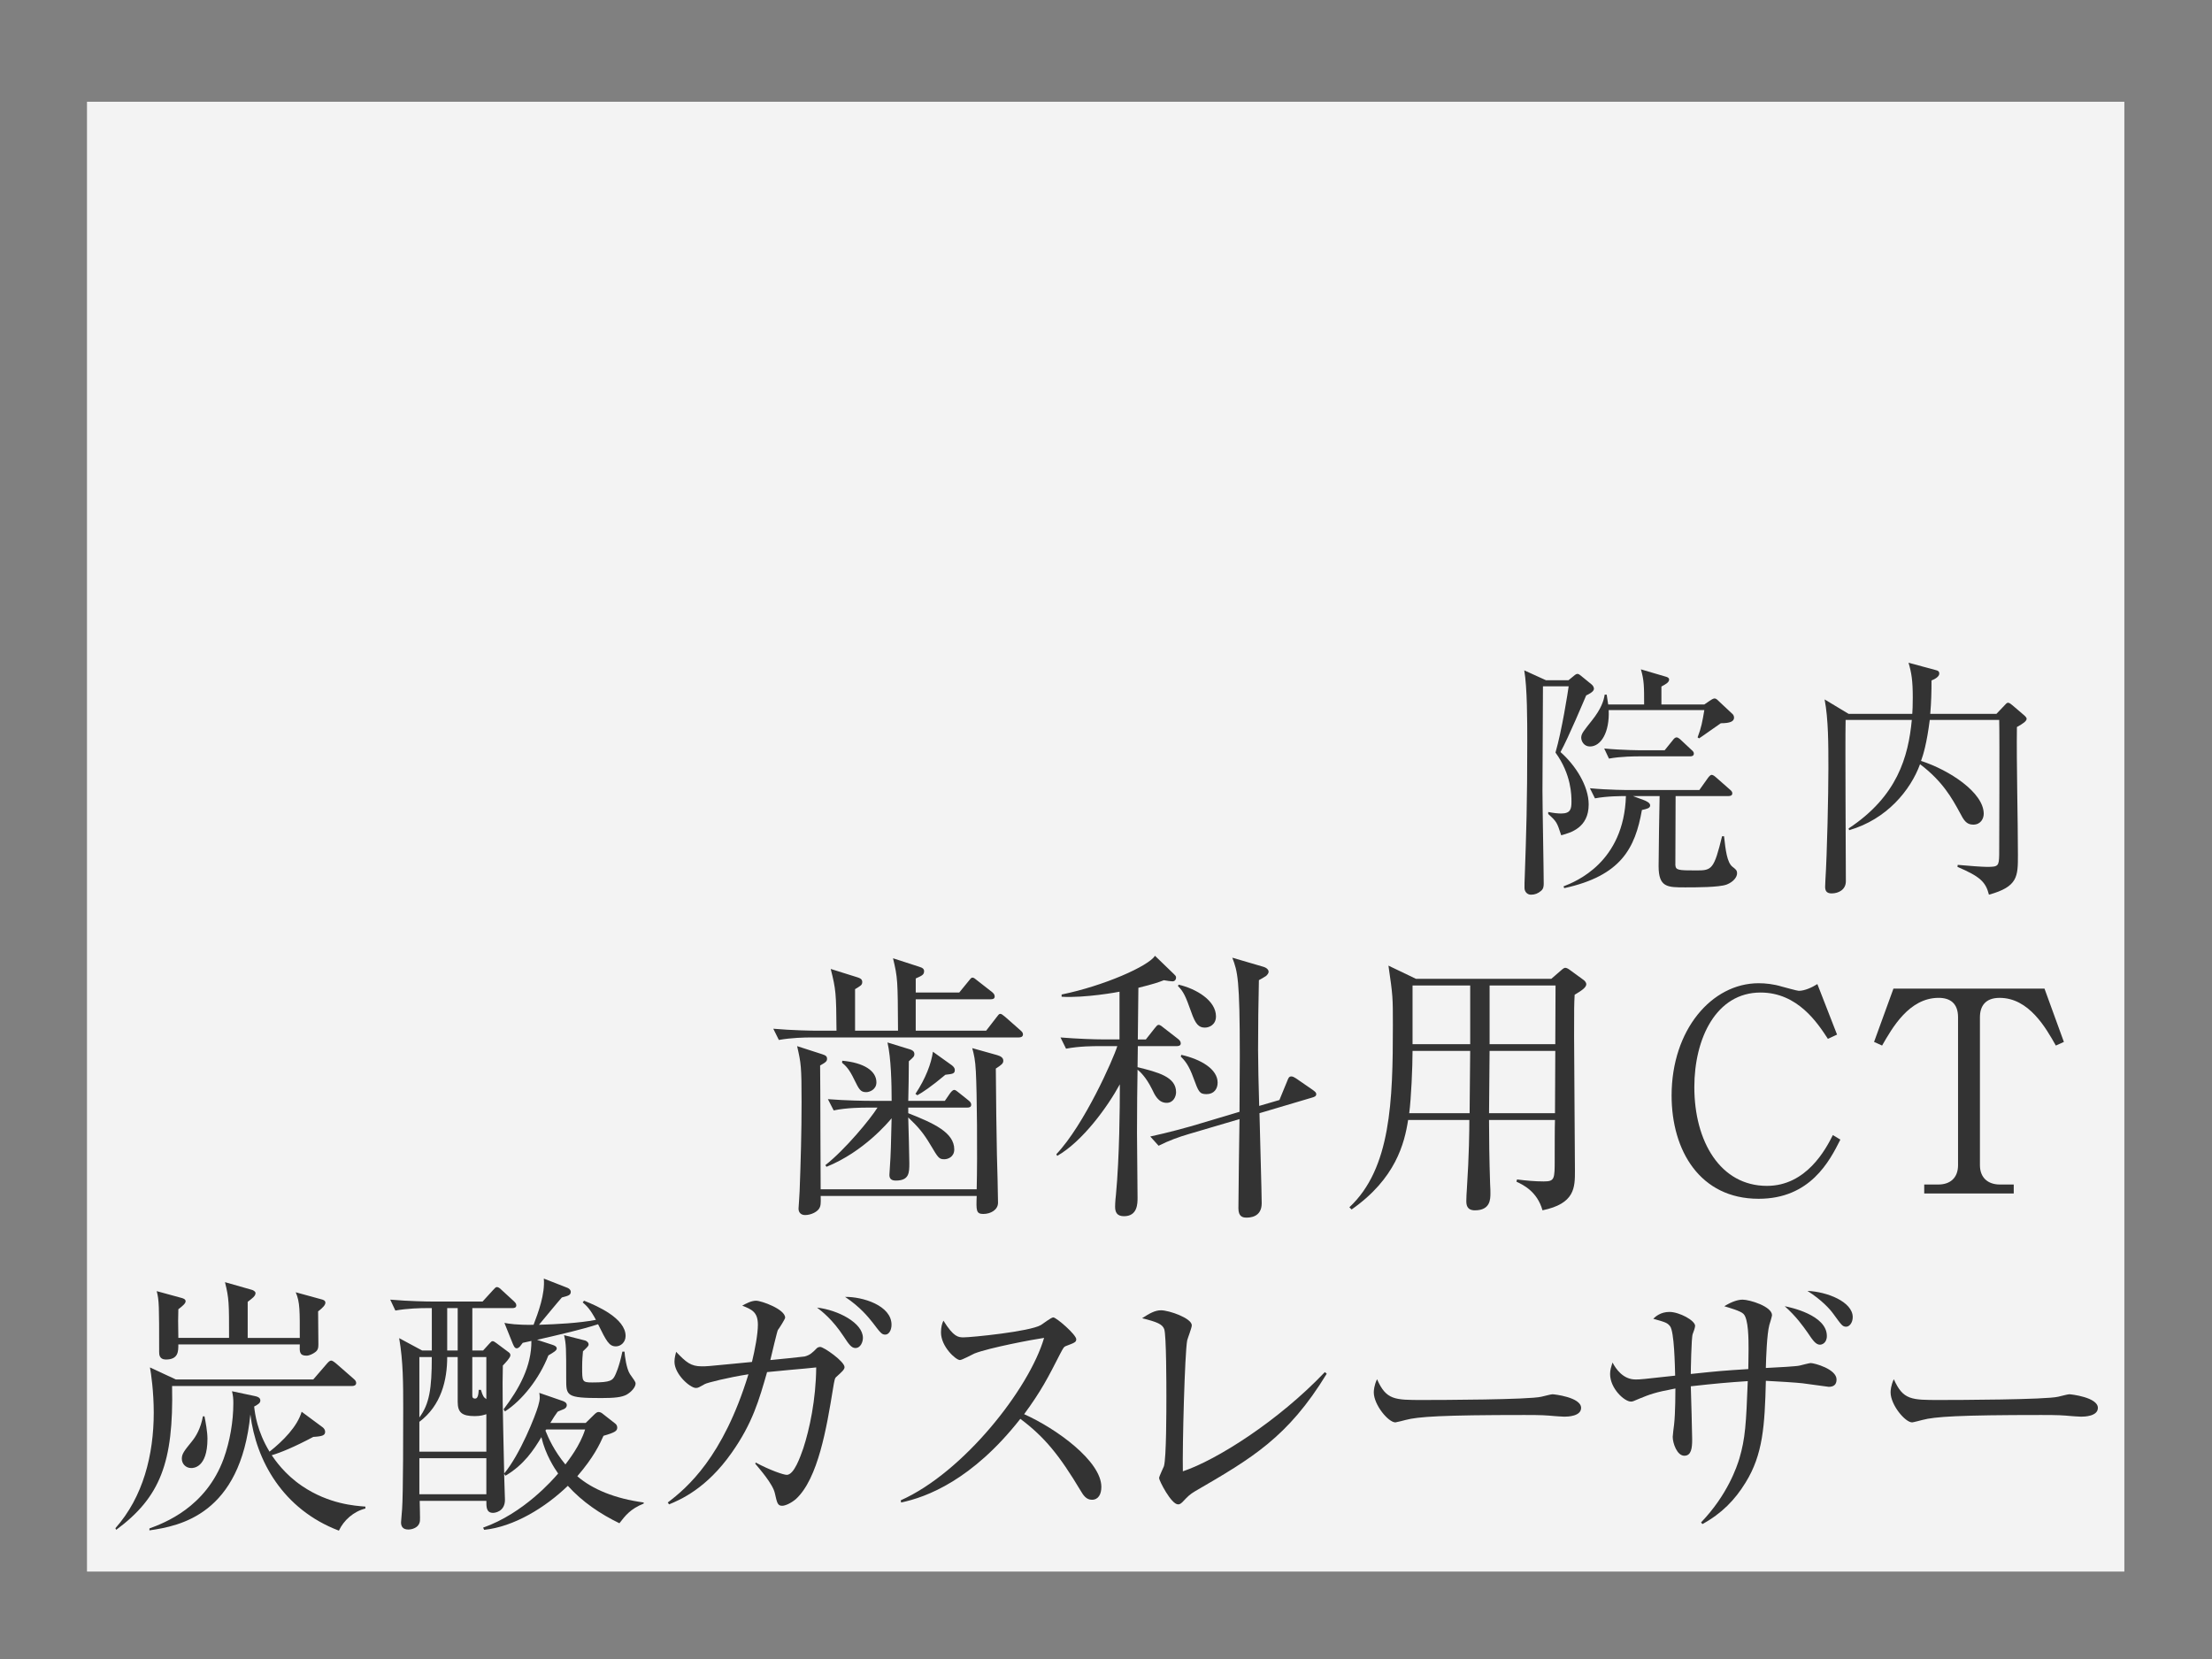 <?xml version="1.0" encoding="utf-8"?>
<!-- Generator: Adobe Illustrator 16.0.3, SVG Export Plug-In . SVG Version: 6.00 Build 0)  -->
<!DOCTYPE svg PUBLIC "-//W3C//DTD SVG 1.1//EN" "http://www.w3.org/Graphics/SVG/1.1/DTD/svg11.dtd">
<svg version="1.1" xmlns="http://www.w3.org/2000/svg" xmlns:xlink="http://www.w3.org/1999/xlink" x="0px" y="0px" width="152px"
	 height="114px" viewBox="0 0 152 114" enable-background="new 0 0 152 114" xml:space="preserve">
<rect x="0" y="0" width="152" height="114" fill="#808080" stroke="none"/>
<g id="レイヤー_8">
	<polygon display="none" fill="#444444" points="146.977,110.992 6.524,110.992 146.977,5.496 	"/>
	<rect x="5.977" y="6.992" opacity="0.9" fill="#FFFFFF" width="140" height="101"/>
	<g>
		<path fill="#333333" d="M70.008,71.289H55.765c-0.475,0-1.389,0.019-2.245,0.173l-0.382-0.771
			c1.314,0.114,2.666,0.134,2.933,0.134h1.41c-0.02-2.564-0.04-2.834-0.398-4.243l1.845,0.578c0.172,0.057,0.323,0.117,0.323,0.329
			c0,0.134-0.075,0.212-0.132,0.25c-0.057,0.039-0.306,0.212-0.362,0.232v2.854h2.952c-0.02-3.472-0.02-3.626-0.344-4.976
			l1.789,0.579c0.268,0.075,0.346,0.173,0.346,0.308c0,0.251-0.154,0.309-0.574,0.5v0.967h2.988l0.63-0.771
			c0.134-0.154,0.173-0.253,0.286-0.253c0.097,0,0.172,0.078,0.344,0.212l0.99,0.773c0.095,0.077,0.188,0.173,0.188,0.308
			c0,0.174-0.151,0.194-0.284,0.194h-5.143v2.159h4.839l0.685-0.886c0.153-0.193,0.19-0.271,0.285-0.271
			c0.096,0,0.171,0.078,0.343,0.211l1.029,0.907c0.113,0.097,0.189,0.173,0.189,0.29C70.295,71.249,70.143,71.289,70.008,71.289z
			 M68.429,73.428c0.02,2.393,0.038,4.168,0.076,5.942c0.02,0.52,0.075,2.854,0.075,3.277c0,0.482-0.494,0.771-1.008,0.771
			c-0.496,0-0.496-0.23-0.457-1.235H56.394c0.021,0.58-0.017,0.676-0.057,0.773c-0.114,0.307-0.608,0.538-1.009,0.538
			c-0.286,0-0.456-0.173-0.456-0.443c0-0.095,0.075-1.003,0.075-1.195c0.076-2.024,0.134-4.069,0.134-6.113
			c0-2.488-0.039-2.682-0.306-3.857l1.732,0.559c0.248,0.078,0.324,0.155,0.324,0.309c0,0.156-0.058,0.231-0.476,0.463
			c0.021,1.351,0.021,7.311,0.037,8.506h10.722c0.058-2.41,0.019-6.673-0.057-8.08c-0.039-0.812-0.133-1.197-0.249-1.62l1.715,0.481
			c0.267,0.077,0.42,0.193,0.42,0.386C68.944,73.082,68.811,73.178,68.429,73.428z M66.449,76.11h-4.038v0.384
			c1.771,0.697,3.162,1.332,3.162,2.49c0,0.52-0.439,0.675-0.686,0.675c-0.361,0-0.42-0.098-0.934-0.964
			c-0.495-0.83-0.818-1.217-1.543-1.91c0.02,0.502,0.075,2.835,0.075,3.125c0,0.675,0,1.214-0.93,1.214
			c-0.287,0-0.439-0.114-0.439-0.386c0-0.057,0.038-0.521,0.038-0.616c0.055-0.752,0.076-1.6,0.114-3.279
			c-0.209,0.25-1.905,2.296-4.474,3.335l-0.079-0.114c1.373-1.079,3.104-3.183,3.582-3.953h-0.78c-0.173,0-1.354,0-2.229,0.193
			L56.89,75.53c1.256,0.099,2.57,0.116,2.913,0.116h1.467c0-1.156-0.038-2.95-0.286-4.012l1.562,0.48
			c0.116,0.04,0.286,0.117,0.286,0.311c0,0.174-0.076,0.231-0.381,0.502c0,0.424-0.02,2.332-0.039,2.719h2.515l0.343-0.501
			c0.114-0.154,0.21-0.251,0.305-0.251s0.21,0.115,0.34,0.212l0.63,0.504c0.152,0.113,0.192,0.21,0.192,0.306
			C66.735,76.09,66.581,76.11,66.449,76.11z M59.519,75.049c-0.4,0-0.496-0.212-0.821-0.869c-0.36-0.752-0.59-0.944-0.837-1.156
			l0.019-0.135c1.485,0.135,2.344,0.695,2.344,1.486C60.223,74.877,59.747,75.049,59.519,75.049z M64.964,73.853
			c-0.99,0.83-1.58,1.216-1.925,1.407l-0.133-0.094c0.705-1.063,1.086-2.084,1.201-2.895l1.294,0.926
			c0.097,0.077,0.209,0.175,0.209,0.328C65.61,73.775,65.479,73.796,64.964,73.853z"/>
		<path fill="#333333" d="M80.853,71.886h-2.666l-0.019,1.446c1.39,0.347,2.647,0.657,2.647,1.717c0,0.31-0.191,0.734-0.648,0.734
			c-0.571,0-0.818-0.543-1.009-0.946c-0.42-0.848-0.84-1.215-0.99-1.332c-0.019,1.158-0.038,2.527-0.038,4.342
			c0,1.232,0.038,3.219,0.038,4.453c0,0.406,0,1.273-0.933,1.273c-0.495,0-0.61-0.29-0.61-0.655c0-0.04,0-0.329,0.059-0.829
			c0.244-2.566,0.266-6.154,0.266-7.252V74.51c-0.837,1.543-2.551,3.915-4.303,4.918l-0.059-0.116
			c1.923-2.024,3.923-6.559,4.189-7.426h-1.275c-0.343,0-1.332,0-2.248,0.175l-0.38-0.771c1.201,0.096,2.363,0.134,2.932,0.134
			h1.122v-3.278c-0.074,0.02-2.379,0.444-3.978,0.346v-0.153c2.914-0.598,5.959-1.947,6.417-2.66l1.296,1.252
			c0.094,0.098,0.152,0.135,0.152,0.25c0,0.116-0.076,0.253-0.247,0.253c-0.115,0-0.382-0.041-0.593-0.078
			c-0.398,0.154-0.665,0.25-1.75,0.521l-0.039,3.549h0.552l0.592-0.751c0.133-0.156,0.189-0.252,0.285-0.252
			c0.115,0,0.266,0.136,0.36,0.212l0.972,0.753c0.097,0.077,0.19,0.173,0.19,0.308C81.138,71.865,80.968,71.886,80.853,71.886z
			 M90.184,75.415l-3.637,1.079c0.018,0.966,0.152,5.497,0.152,6.192c0,0.983-0.858,0.983-1.048,0.983
			c-0.249,0-0.552-0.059-0.552-0.638c0-0.849,0.057-5.052,0.075-6.131l-3.464,1.021c-0.725,0.212-1.411,0.462-2.096,0.81
			l-0.572-0.635c1.257-0.271,2.495-0.619,2.838-0.715l3.294-0.983c0-1.351,0.021-2.951,0.021-3.782c0-5.4-0.152-5.844-0.516-6.808
			l2.113,0.619c0.344,0.096,0.383,0.287,0.383,0.345c0,0.117-0.096,0.214-0.173,0.29c-0.076,0.059-0.419,0.252-0.495,0.29
			c-0.036,1.581-0.057,3.162-0.057,4.762c0,0.908,0.038,2.586,0.077,3.879l1.389-0.405l0.532-1.292
			c0.078-0.194,0.116-0.329,0.288-0.329c0.095,0,0.207,0.058,0.323,0.135l1.123,0.774c0.209,0.152,0.266,0.209,0.266,0.308
			C90.449,75.338,90.298,75.378,90.184,75.415z M82.794,70.613c-0.418,0-0.645-0.232-0.933-1.061
			c-0.399-1.118-0.533-1.408-0.914-1.793l0.039-0.098c1.238,0.289,2.571,1.1,2.571,2.179C83.558,70.401,83.118,70.613,82.794,70.613
			z M82.908,75.185c-0.494,0-0.551-0.175-0.894-1.1c-0.325-0.907-0.609-1.216-0.877-1.485l0.039-0.115
			c1.351,0.307,2.495,0.981,2.495,1.909C83.672,74.818,83.424,75.185,82.908,75.185z"/>
		<path fill="#333333" d="M106.605,67.257l0.666-0.578c0.152-0.136,0.229-0.175,0.286-0.175c0.095,0,0.229,0.078,0.304,0.137
			l0.952,0.694c0.115,0.076,0.191,0.212,0.191,0.288c0,0.212-0.246,0.405-0.8,0.733c-0.038,0.731-0.038,0.81-0.038,2.874
			c0,1.466,0.058,7.908,0.058,9.219c0,1.158,0,2.257-2.229,2.719c-0.362-1.292-1.332-1.755-1.79-1.967l0.039-0.154
			c0.608,0.077,1.216,0.136,1.826,0.136c0.763,0,0.763-0.154,0.763-1.523c0-0.388,0-2.413,0.019-2.7h-4.531
			c0,1.119,0.02,2.815,0.074,4.396c0.021,0.271,0.021,0.541,0.021,0.636c0,0.406,0,1.177-1.066,1.177c-0.57,0-0.59-0.404-0.59-0.654
			c0-0.155,0.02-0.638,0.038-0.813c0.153-2.33,0.17-4.065,0.17-4.741H96.76c-0.247,1.6-0.855,4.032-3.884,6.15l-0.152-0.152
			c2.856-2.662,2.989-7.311,2.989-12.498c0-1.948,0-2.007-0.304-4.107l1.886,0.905H106.605z M97.065,72.215
			c0,1.117-0.096,3.277-0.229,4.279h4.15l0.039-4.279H97.065z M97.065,67.72v4.031h3.961V67.72H97.065z M106.853,76.494l0.021-4.279
			h-4.515l-0.037,4.279H106.853z M106.873,71.751l0.018-4.031h-4.532v4.031H106.873z"/>
		<path fill="#333333" d="M125.605,71.385c-0.703-1.081-2.074-3.182-4.625-3.182c-3.047,0-4.552,3.144-4.552,6.498
			c0,3.741,1.789,6.788,4.99,6.788c2.702,0,4.035-2.505,4.529-3.491l0.516,0.311c-0.743,1.484-2.076,4.067-5.617,4.067
			c-4.02,0-5.98-3.297-5.98-7.095c0-4.515,2.762-7.717,5.98-7.717c0.476,0,1.028,0.059,1.6,0.232c0.151,0.038,1.048,0.29,1.16,0.29
			c0.401,0,0.916-0.234,1.276-0.464l1.353,3.472L125.605,71.385z"/>
		<path fill="#333333" d="M140.489,67.933l1.333,3.664l-0.553,0.25c-0.686-1.215-1.847-3.278-3.865-3.278
			c-0.97,0-1.351,0.56-1.351,1.332v10.163c0,0.848,0.533,1.331,1.371,1.331h0.952v0.617h-6.151v-0.617h0.97
			c0.802,0,1.354-0.444,1.354-1.331V69.9c0-0.947-0.534-1.332-1.331-1.332c-2.039,0-3.201,2.083-3.888,3.278l-0.552-0.25
			l1.333-3.664H140.489z"/>
		<path fill="#333333" d="M24.196,95.241H11.825c0.111,5.261-0.816,7.646-3.841,9.883l-0.054-0.113
			c1.91-2.144,2.635-5.054,2.635-7.945c0-1.411-0.187-2.744-0.261-3.102l1.779,0.827h9.443l0.927-1.073
			c0.093-0.111,0.204-0.224,0.296-0.224c0.113,0,0.26,0.132,0.334,0.188l1.206,1.054c0.165,0.13,0.185,0.225,0.185,0.301
			C24.475,95.204,24.307,95.241,24.196,95.241z M23.287,105.18c-3.857-1.466-5.693-4.829-6.083-7.984
			c-0.685,6.877-4.842,7.664-6.937,7.966v-0.132c1.02-0.376,3.876-1.446,5.101-4.79c0.428-1.185,0.666-2.555,0.666-3.813
			c0-0.321-0.016-0.507-0.092-0.827l1.595,0.338c0.188,0.039,0.352,0.114,0.352,0.302c0,0.168-0.146,0.263-0.425,0.412
			c0.057,0.507,0.202,1.69,1.056,3.101c0.928-0.733,1.913-1.729,2.208-2.743l1.446,1.07c0.075,0.056,0.168,0.169,0.168,0.302
			c0,0.243-0.168,0.318-0.814,0.356c-1.301,0.694-2.264,1.087-2.857,1.259c0.223,0.318,0.872,1.297,2.096,2.122
			c1.836,1.24,3.635,1.354,4.34,1.408v0.133C24.29,103.865,23.622,104.466,23.287,105.18z M21.859,90.112
			c0,0.358,0.019,1.918,0.019,2.256c0,0.242-0.019,0.413-0.24,0.563c-0.13,0.093-0.372,0.225-0.576,0.225
			c-0.482,0-0.482-0.264-0.462-0.771h-8.346c0,0.451,0.017,1.036-0.855,1.036c-0.463,0-0.463-0.36-0.463-0.545
			c0-3.157,0-3.515-0.168-4.154l1.726,0.472c0.13,0.037,0.26,0.094,0.26,0.225c0,0.15-0.204,0.321-0.499,0.548
			c-0.02,0.654-0.02,0.824,0,1.968h3.485c0-2.402,0-2.703-0.28-3.829l1.838,0.524c0.092,0.021,0.26,0.112,0.26,0.226
			c0,0.207-0.222,0.357-0.538,0.601v2.479H20.6c0-1.839,0.018-2.458-0.28-3.137l1.782,0.49c0.092,0.02,0.258,0.074,0.258,0.226
			C22.359,89.682,22.174,89.869,21.859,90.112z M13.141,100.878c-0.388,0-0.647-0.302-0.647-0.639c0-0.338,0.166-0.544,0.686-1.185
			c0.279-0.339,0.61-0.883,0.762-1.729h0.11c0.075,0.376,0.204,1.071,0.204,1.542C14.255,100.878,13.273,100.878,13.141,100.878z"/>
		<path fill="#333333" d="M42.563,104.672c-1.317-0.639-2.543-1.465-3.544-2.572c-1.556,1.501-3.707,2.815-5.748,3.024l-0.075-0.15
			c2.782-0.978,4.805-3.307,5.157-3.72c-0.24-0.34-0.873-1.297-1.151-2.499c-0.519,0.863-1.187,1.897-2.468,2.649l-0.092-0.131
			c0,0.244,0.056,1.576,0.056,1.784c0,0.825-0.704,0.901-0.815,0.901c-0.482,0-0.462-0.434-0.462-0.827h-4.582
			c0,0.15,0.036,1.276,0.018,1.372c-0.057,0.507-0.593,0.6-0.797,0.6c-0.39,0-0.502-0.225-0.502-0.488
			c0-0.149,0.073-0.789,0.073-0.919c0.076-0.997,0.076-5.656,0.076-6.934c0-1.615,0-3.23-0.278-4.81l1.576,0.847h0.668v-2.912
			h-0.316c-0.463,0-1.355,0.02-2.189,0.168l-0.353-0.749c1.264,0.111,2.58,0.13,2.84,0.13h3.507l0.685-0.751
			c0.148-0.15,0.205-0.243,0.297-0.243c0.093,0,0.204,0.072,0.334,0.207l0.815,0.748c0.113,0.115,0.186,0.171,0.186,0.303
			c0,0.169-0.165,0.188-0.277,0.188h-2.745V92.8h0.741l0.427-0.47c0.11-0.113,0.149-0.17,0.223-0.17s0.131,0.038,0.26,0.132
			l0.834,0.621c0.112,0.074,0.129,0.147,0.129,0.225c0,0.149-0.334,0.508-0.517,0.695c-0.039,1.766-0.021,2.329,0.091,7.421
			c1.096-1.315,2.153-3.984,2.337-4.642c0.149-0.489,0.112-0.676,0.075-0.9l1.575,0.545c0.112,0.037,0.316,0.111,0.316,0.299
			c0,0.113-0.073,0.207-0.186,0.264c-0.073,0.038-0.389,0.15-0.445,0.188c-0.131,0.169-0.335,0.489-0.502,0.771h2.431l0.557-0.547
			c0.148-0.15,0.241-0.206,0.316-0.206c0.129,0,0.222,0.056,0.332,0.15l0.817,0.639c0.075,0.055,0.146,0.15,0.146,0.281
			c0,0.226-0.146,0.339-0.944,0.565c-0.26,0.582-0.668,1.465-1.8,2.78c1.039,0.9,2.598,1.539,4.563,1.803v0.073
			C43.303,103.696,42.972,104.146,42.563,104.672z M33.42,97.177c-0.169,0.056-0.393,0.132-0.799,0.132
			c-0.872,0-1.17-0.243-1.17-0.978V93.25H30.73c0,1.578-0.409,3.326-1.913,4.452v2.049h4.603V97.177z M28.817,93.25v4.151
			c0.688-0.919,0.854-1.973,0.854-4.151H28.817z M33.42,100.201h-4.603v2.479h4.603V100.201z M31.451,89.888H30.73V92.8h0.721
			V89.888z M33.42,93.25h-0.966v2.593c0,0.169,0.018,0.262,0.205,0.262c0.166,0,0.221-0.262,0.238-0.602h0.15
			c0.129,0.434,0.185,0.509,0.372,0.641V93.25z M42.321,92.517c-0.465,0-0.649-0.356-1.224-1.52c-1.17,0.376-2.411,0.657-4.193,1.07
			l1.04,0.337c0.185,0.056,0.313,0.133,0.313,0.263c0,0.133-0.222,0.265-0.574,0.471c-0.63,1.615-1.817,3.101-2.986,3.85
			l-0.091-0.147c1.056-1.392,1.928-2.95,1.909-4.698c-0.094,0.019-0.52,0.114-0.594,0.132c-0.038,0.038-0.166,0.227-0.204,0.264
			c-0.036,0.037-0.13,0.112-0.204,0.112c-0.147,0-0.202-0.149-0.278-0.319l-0.574-1.428c0.314,0.056,0.835,0.15,2.003,0.131
			c0.314-0.826,0.799-2.104,0.705-3.176L39,88.497c0.149,0.058,0.223,0.188,0.223,0.263c0,0.245-0.186,0.283-0.612,0.396
			c-0.258,0.281-1.351,1.616-1.574,1.878c1.186-0.036,2.745-0.113,3.912-0.339c-0.407-0.751-0.611-0.937-0.909-1.201l0.094-0.113
			c0.926,0.359,2.854,1.222,2.854,2.422C42.987,92.235,42.656,92.517,42.321,92.517z M37.537,98.229l-0.058,0.073
			c0.204,0.509,0.597,1.393,1.373,2.331c0.205-0.283,1.003-1.277,1.354-2.404H37.537z M43.045,95.843
			c-0.335,0.169-0.798,0.226-1.726,0.226c-2.412,0-2.412-0.149-2.412-1.315c0-2.143,0-2.368-0.147-3.007l1.41,0.358
			c0.167,0.037,0.278,0.169,0.278,0.264c0,0.111-0.036,0.148-0.389,0.487c-0.021,0.282-0.056,0.527-0.056,1.09
			c0,0.998,0,1.051,0.703,1.051c1.278,0,1.391-0.15,1.559-0.486c0.018-0.039,0.279-0.546,0.502-1.634h0.146
			c0.019,0.301,0.131,1.164,0.371,1.539c0.26,0.376,0.391,0.528,0.391,0.656C43.676,95.297,43.415,95.636,43.045,95.843z"/>
		<path fill="#333333" d="M57.479,94.604c-0.112,0.094-0.132,0.169-0.242,0.845c-0.426,2.61-1.018,6.181-2.558,7.571
			c-0.335,0.282-0.726,0.451-0.929,0.451c-0.313,0-0.352-0.188-0.501-0.846c-0.13-0.658-1.111-1.747-1.354-2.049l0.037-0.074
			c0.982,0.526,1.91,0.844,2.133,0.844c0.502,0,0.928-1.239,1.133-1.82c0.425-1.296,0.87-3.344,0.889-5.562
			c-0.296,0.038-1.188,0.114-1.799,0.169c-0.223,0.019-1.353,0.133-1.577,0.152c-0.555,1.934-1.001,3.512-2.429,5.538
			c-1.743,2.483-3.544,3.234-4.305,3.551l-0.091-0.129c1.336-1.016,3.802-3.118,5.544-8.81c-1.334,0.205-2.854,0.58-3.003,0.675
			c-0.408,0.226-0.445,0.264-0.612,0.264c-0.391,0-1.468-0.938-1.468-1.804c0-0.283,0.077-0.51,0.113-0.678
			c0.687,0.714,1.001,0.997,1.762,0.997c0.316,0,0.371,0,2.114-0.172l1.336-0.13c0.205-0.844,0.407-1.914,0.407-2.555
			c0-0.883-0.426-1.053-1.075-1.314c0.24-0.131,0.612-0.339,0.947-0.339c0.371,0,2.001,0.586,2.001,1.164
			c0,0.095-0.406,0.732-0.499,0.848c-0.039,0.036-0.445,1.746-0.519,2.065c0.426-0.036,2.28-0.226,2.355-0.244
			c0.37-0.095,0.536-0.264,0.796-0.525c0.057-0.077,0.168-0.132,0.278-0.132c0.241,0,1.67,0.995,1.67,1.39
			C58.036,94.114,57.813,94.302,57.479,94.604z M58.778,92.631c-0.28,0-0.463-0.282-0.799-0.79
			c-0.779-1.185-1.501-1.729-1.835-1.989c1.446,0.167,3.152,1.051,3.152,2.082C59.297,92.198,59.147,92.631,58.778,92.631z
			 M60.836,91.709c-0.241,0-0.314-0.093-0.87-0.825c-0.28-0.357-0.873-1.091-1.894-1.766c1.189-0.019,3.19,0.582,3.19,1.915
			C61.263,91.409,61.077,91.709,60.836,91.709z"/>
		<path fill="#333333" d="M75.031,103.058c-0.391,0-0.595-0.321-0.762-0.603c-1.483-2.479-2.503-3.719-4.156-4.958
			c-3.3,4.208-6.451,5.39-8.195,5.748l-0.02-0.151c4.304-1.915,8.829-7.665,9.848-11.16c-0.704,0.097-3.782,0.677-4.784,1.073
			c-0.167,0.075-0.853,0.45-1.001,0.45c-0.278,0-1.3-0.92-1.3-1.897c0-0.376,0.075-0.619,0.168-0.809
			c0.704,1.129,1.02,1.147,1.391,1.147c0.521,0,4.544-0.396,5.305-0.846c0.13-0.075,0.706-0.526,0.853-0.526
			c0.205,0,1.578,1.183,1.578,1.504c0,0.205-0.13,0.243-0.725,0.47c-0.129,0.056-0.148,0.092-0.388,0.543
			c-0.816,1.598-1.282,2.519-2.468,4.134c2.226,0.995,5.306,3.231,5.306,4.997C75.681,102.681,75.475,103.058,75.031,103.058z"/>
		<path fill="#333333" d="M82.116,102.475c-0.371,0.225-0.465,0.321-0.853,0.732c-0.149,0.15-0.223,0.167-0.315,0.167
			c-0.465,0-1.299-1.633-1.299-1.802c0-0.13,0.296-0.713,0.333-0.825c0.167-0.584,0.167-3.833,0.167-4.792
			c0-0.714,0-4.209-0.148-4.622c-0.129-0.336-0.464-0.487-1.52-0.75c0.519-0.339,0.89-0.545,1.296-0.545
			c0.56,0,2.118,0.545,2.118,1.032c0,0.171-0.28,0.883-0.316,1.034c-0.168,0.883-0.335,7.27-0.298,8.999
			c2.319-0.772,6.583-3.477,9.757-6.818l0.13,0.111C88.497,98.772,86.03,100.201,82.116,102.475z"/>
		<path fill="#333333" d="M107.495,97.348c-0.166,0-0.61-0.039-0.648-0.039c-0.668-0.057-0.854-0.076-2.097-0.076
			c-5.656,0-7.325,0.115-8.16,0.34c-0.056,0.018-0.65,0.168-0.704,0.168c-0.482,0-1.485-1.204-1.485-2.066
			c0-0.112,0.02-0.47,0.223-0.901c0.631,1.428,1.205,1.428,3.134,1.428c1.281,0,7.309-0.019,8.162-0.225
			c0.112-0.021,0.648-0.169,0.76-0.169c0.112,0,1.967,0.205,1.967,0.937C108.646,97.326,107.719,97.348,107.495,97.348z"/>
		<path fill="#333333" d="M125.664,95.297l-1.799-0.243c-0.26-0.038-1.985-0.149-2.522-0.17c-0.075,3.103-0.204,5.073-1.393,6.99
			c-0.724,1.184-1.632,2.122-2.966,2.854l-0.095-0.112c1.838-1.916,2.468-3.851,2.635-4.395c0.407-1.391,0.464-2.386,0.575-5.316
			c-1.372,0.092-2.244,0.167-3.914,0.355c0.02,0.565,0.094,3.25,0.094,3.646c0,0.602-0.057,1.126-0.539,1.126
			c-0.501,0-0.798-0.863-0.798-1.295c0-0.094,0.074-0.714,0.094-0.847c0.091-0.769,0.091-2.347,0.091-2.479
			c-1.409,0.263-1.779,0.414-2.465,0.693c-0.427,0.189-0.482,0.207-0.593,0.207c-0.446,0-1.43-0.9-1.43-1.896
			c0-0.282,0.075-0.488,0.168-0.789c0.223,0.434,0.724,1.165,1.576,1.165c0.13,0,0.314,0,0.648-0.038
			c0.336-0.036,1.782-0.188,2.079-0.225c-0.019-0.659-0.058-3.043-0.354-3.401c-0.186-0.225-0.279-0.263-1.151-0.507
			c0.15-0.149,0.503-0.47,1.113-0.47c0.669,0,1.763,0.583,1.763,0.959c0,0.113-0.111,0.432-0.167,0.564
			c-0.093,0.243-0.13,2.571-0.13,2.741c1.967-0.208,2.191-0.225,3.951-0.337c0-0.301,0.019-0.716,0.019-1.354
			c0-0.676,0-2.104-0.353-2.44c-0.205-0.208-0.965-0.414-1.315-0.525c0.555-0.34,0.965-0.451,1.259-0.451
			c0.483,0,2.021,0.467,2.021,1.069c0,0.075-0.167,0.621-0.186,0.677c-0.165,0.621-0.223,2.255-0.239,2.949
			c0.778-0.038,2.17-0.112,2.337-0.169c0.073-0.02,0.666-0.17,0.741-0.17c0.26,0,1.781,0.415,1.781,1.128
			C126.202,95.168,125.979,95.297,125.664,95.297z M125.07,92.404c-0.297,0-0.501-0.3-0.854-0.827
			c-0.332-0.468-0.779-1.106-1.576-1.819c0.371,0.073,2.894,0.601,2.894,2.044C125.534,92.33,125.145,92.404,125.07,92.404z
			 M126.869,91.166c-0.26,0-0.315-0.096-0.89-0.883c-0.225-0.317-0.798-0.957-1.78-1.578c1.353,0.055,3.113,0.75,3.113,1.804
			C127.313,90.902,127.073,91.166,126.869,91.166z"/>
		<path fill="#333333" d="M143.007,97.348c-0.167,0-0.611-0.039-0.649-0.039c-0.667-0.057-0.853-0.076-2.095-0.076
			c-5.657,0-7.326,0.115-8.163,0.34c-0.054,0.018-0.647,0.168-0.704,0.168c-0.483,0-1.482-1.204-1.482-2.066
			c0-0.112,0.018-0.47,0.222-0.901c0.634,1.428,1.205,1.428,3.134,1.428c1.281,0,7.31-0.019,8.163-0.225
			c0.109-0.021,0.648-0.169,0.76-0.169c0.11,0,1.965,0.205,1.965,0.937C144.156,97.326,143.229,97.348,143.007,97.348z"/>
	</g>
	<g>
		<path fill="#333333" d="M107.78,46.743l0.344-0.28c0.136-0.12,0.205-0.156,0.273-0.156c0.086,0,0.171,0.069,0.275,0.156
			l0.703,0.574c0.086,0.069,0.155,0.192,0.155,0.295c0,0.208-0.413,0.4-0.532,0.451c-0.154,0.35-1.219,2.905-1.768,3.895
			c1.028,0.903,1.938,2.328,1.938,3.598c0,1.617-1.253,1.947-1.888,2.121c-0.291-0.886-0.309-0.938-0.893-1.461v-0.139
			c0.36,0.07,0.635,0.104,0.893,0.104c0.652,0,0.705-0.33,0.705-0.816c0-0.417,0-1.86-1.098-3.372
			c0.444-1.528,0.857-4.188,0.906-4.553h-1.767c0,1.129-0.034,6.169-0.034,7.195c0,1.008,0.086,5.458,0.086,6.361
			c0,0.19-0.018,0.366-0.188,0.505c-0.205,0.171-0.413,0.259-0.686,0.259c-0.277,0-0.447-0.225-0.447-0.468
			c0-0.157,0-0.521,0.018-0.783c0.104-3.006,0.172-4.969,0.172-9.281c0-1.321,0-3.718-0.207-4.884l1.494,0.68H107.78z
			 M112.207,54.702l0.703,0.26c0.242,0.088,0.482,0.209,0.482,0.384c0,0.191-0.24,0.242-0.566,0.313
			c-0.465,2.623-1.426,4.519-5.339,5.371l-0.049-0.123c0.857-0.33,4.151-1.651,4.289-6.204c-0.293,0-1.321,0-2.128,0.157
			l-0.345-0.695c1.306,0.122,2.593,0.122,2.644,0.122h4.874l0.583-0.819c0.085-0.121,0.188-0.224,0.256-0.224
			c0.104,0,0.209,0.085,0.327,0.19l0.927,0.815c0.104,0.087,0.173,0.159,0.173,0.264c0,0.154-0.138,0.189-0.259,0.189h-3.638
			c0,0.295-0.017,4.676-0.017,4.744c0.035,0.349,0.17,0.366,1.477,0.366c1.028,0,1.183-0.087,1.732-2.347h0.137
			c0.104,0.954,0.207,1.789,0.567,2.085c0.24,0.191,0.327,0.244,0.327,0.47c0,0.227-0.225,0.575-0.723,0.766
			c-0.532,0.19-2.094,0.19-2.849,0.19c-1.218,0-1.819,0-1.819-1.46c0-0.765,0.053-4.137,0.069-4.814H112.207z M117.115,48.408
			l0.379-0.259c0.05-0.034,0.222-0.155,0.326-0.155c0.102,0,0.205,0.104,0.29,0.19l0.928,0.868c0.068,0.055,0.119,0.158,0.119,0.261
			c0,0.262-0.273,0.385-0.908,0.385c-0.241,0.155-1.271,0.901-1.495,1.041l-0.102-0.069c0.258-0.679,0.325-1.06,0.463-1.877h-6.572
			c0.07,1.529-0.531,2.503-1.288,2.503c-0.41,0-0.6-0.364-0.6-0.607c0-0.279,0.189-0.487,0.738-1.183
			c0.634-0.799,0.807-1.341,0.874-1.773h0.139c0.033,0.262,0.067,0.417,0.103,0.676h2.469c0-1.215,0-1.665-0.222-2.414l1.718,0.505
			c0.137,0.034,0.222,0.104,0.222,0.189c0,0.193-0.205,0.313-0.53,0.486v1.233H117.115z M114.387,51.557l0.55-0.68
			c0.086-0.12,0.171-0.207,0.274-0.207s0.257,0.139,0.308,0.191l0.705,0.66c0.102,0.086,0.171,0.156,0.171,0.261
			c0,0.173-0.154,0.192-0.273,0.192h-3.536c-0.156,0-1.218,0-2.024,0.155l-0.327-0.695c1.287,0.122,2.575,0.122,2.626,0.122H114.387
			z"/>
		<path fill="#333333" d="M126.823,49.471c-0.036,1.755,0.017,9.509,0.017,11.088c0,0.573-0.499,0.833-0.979,0.833
			c-0.395,0-0.445-0.241-0.445-0.466c0-0.087,0.017-0.314,0.017-0.419c0.118-1.859,0.207-5.962,0.207-7.716
			c0-1.634,0-3.373-0.26-4.729l1.647,0.99h4.377c0.017-0.224,0.034-0.572,0.034-1.111c0-1.183-0.086-1.703-0.291-2.4l1.871,0.505
			c0.152,0.035,0.241,0.087,0.241,0.244c0,0.191-0.261,0.364-0.534,0.469c0,0.781-0.015,1.479-0.086,2.294h4.548l0.531-0.556
			c0.086-0.104,0.189-0.209,0.259-0.209c0.104,0,0.224,0.104,0.309,0.175l0.772,0.66c0.085,0.068,0.205,0.19,0.205,0.26
			c0,0.175-0.258,0.348-0.669,0.575c-0.036,2.45,0.069,6.36,0.069,8.794c0,1.477,0,2.174-1.991,2.728
			c-0.223-0.884-0.618-1.251-2.163-1.911l0.017-0.139c0.705,0.068,1.717,0.139,2.01,0.139c0.772,0,0.823-0.052,0.84-0.832
			c0-0.244,0.035-8.223,0-9.266h-4.771c-0.206,1.616-0.443,2.38-0.599,2.816c1.938,0.626,4.307,2.172,4.307,3.633
			c0,0.33-0.206,0.746-0.722,0.746c-0.479,0-0.652-0.313-0.925-0.835c-0.532-0.972-1.17-2.137-2.729-3.318
			c-0.655,1.789-2.285,3.788-4.874,4.535l-0.036-0.12c3.348-2.21,4.104-4.92,4.344-7.457H126.823z"/>
	</g>
</g>
<g id="レイヤー_7" display="none">
	<polygon fill="#444444" points="-57.023,110.992 -196.895,110.992 -57.023,5.496 	"/>
	<rect x="-197.023" y="6.992" display="inline" opacity="0.9" fill="#FFFFFF" width="140" height="101"/>
	<g display="inline">
		<path fill="#333333" d="M-159.418,71.1c-0.444,0.11-0.578,0.243-1.067,0.688c-4.18,3.981-4.781,4.358-5.781,5.005
			c1.602,1.268,2.29,2.423,2.29,3.313c0,0.534-0.29,1.046-0.867,1.046c-0.489,0-0.713-0.356-1.313-1.357
			c-0.245-0.4-1.823-2.912-5.583-5.471c1.025,0.2,2.78,0.556,5.048,2.157c1.291-1.2,4.026-4.447,5.182-6.315
			c-4.047,0.266-4.513,0.312-8.65,0.845c-0.488,0.066-2.646,0.334-3.623,0.891c-0.401,0.243-0.447,0.243-0.535,0.243
			c-0.467,0-1.936-1.401-1.936-2.602c0-0.4,0.09-0.689,0.201-1.023c0.777,1.423,1.135,1.49,2.156,1.49
			c0.869,0,11.276-0.667,11.966-0.802c0.467-0.087,0.668-0.243,1.023-0.487c0.289-0.201,0.422-0.246,0.532-0.246
			c0.379,0,1.914,1.802,1.914,2.091C-158.461,70.854-158.551,70.854-159.418,71.1z"/>
		<path fill="#333333" d="M-142.09,67.672c-0.202,0.111-0.4,0.29-0.846,0.691c-0.134,0.132-2.691,2.824-3.203,3.356
			c0.356,0.18,1.112,0.646,1.112,0.956c0,0.135-0.199,0.713-0.267,0.824c-0.045,0.089-0.067,1.845-0.067,2.291
			c0,1.001,0.09,5.404,0.09,6.293c0,0.467-0.067,1.38-0.69,1.38c-0.733,0-1.178-1.225-1.178-1.69c0-0.199,0.223-1.068,0.245-1.247
			c0.155-1.154,0.243-2.78,0.243-3.979c0-0.756-0.088-3.181-0.177-3.537c-0.044-0.156-0.111-0.289-0.268-0.399
			c-1.424,1.335-4.226,3.736-7.851,5.136l-0.088-0.11c5.159-3.425,11.029-10.164,11.029-11.119c0-0.533-0.243-0.711-1.134-1.358
			c0.267-0.064,0.535-0.133,0.891-0.133c1.312,0,2.756,1.491,2.756,2.067C-141.491,67.271-141.534,67.315-142.09,67.672z"/>
		<path fill="#333333" d="M-122.747,70.877c-0.512,0.223-0.712,0.422-1.201,1.377c-2.136,4.159-4.472,6.94-7.873,9.053
			c-1.18,0.733-2.69,1.511-4.358,1.89l-0.045-0.156c4.848-2.689,9.34-7.605,11.387-12.787c-0.912,0.089-2.426,0.311-3.335,0.445
			c-0.156,0.022-0.602,0.088-0.712,0.088c-0.223,0-0.624-0.088-1.136-0.379c-2.069,2.735-3.69,4.004-5.894,5.161l-0.111-0.179
			c3.646-3.337,5.804-7.339,5.804-8.05c0-0.223-0.043-0.401-1.221-1.112c0.532-0.178,1.022-0.178,1.088-0.178
			c0.891,0,2.514,1.022,2.514,1.601c0,0.2-0.088,0.312-0.511,0.713c-0.223,0.2-0.801,0.955-1.091,1.311
			c1.002,0.113,3.781-0.2,4.359-0.399c0.201-0.068,0.957-0.666,1.179-0.666c0.245,0,1.847,1.332,1.847,1.756
			C-122.058,70.519-122.126,70.587-122.747,70.877z"/>
		<path fill="#333333" d="M-102.563,70.229c-0.512,0.358-0.535,0.379-0.867,2.113c-0.334,1.781-0.757,4.093-1.046,5.294
			c-0.021,0.067-0.045,0.18-0.045,0.245c0,0.154,0.045,0.199,0.424,0.467c0.532,0.379,0.689,0.513,0.689,0.824
			c0,0.532-0.512,0.532-0.601,0.532c-0.112,0-0.268-0.023-0.423-0.045c-1.068-0.132-1.514-0.199-3.959-0.199
			c-2.691,0-4.337,0.155-5.139,0.244c0,0.423-0.044,1.246-0.599,1.246c-0.778,0-1.157-1.558-1.157-2.157
			c0-0.156,0.089-0.847,0.089-0.978c0-0.581-0.178-6.139-0.668-7.941c-0.222-0.778-0.599-1.002-1.512-1.333
			c0.268-0.156,0.646-0.379,1.135-0.379c0.579,0,0.913,0.178,1.979,0.823c0.289,0.178,0.51,0.178,0.712,0.178
			c0.243,0,1.356-0.11,1.579-0.133c1.046-0.067,5.604-0.334,6.516-0.489c0.713-0.111,0.845-0.246,1.156-0.512
			c0.135-0.134,0.223-0.156,0.29-0.156c0.267,0,1.957,1.445,1.957,1.801C-102.052,69.852-102.186,69.985-102.563,70.229z
			 M-105.322,69.629c-0.646,0-3.49,0.158-6.115,0.422c-0.222,0.024-1.312,0.178-1.58,0.178c-0.155,0-0.866-0.266-1.044-0.266
			c-0.066,0-0.089,0.022-0.089,0.201c0,0.423,0.488,8.384,0.488,8.428c0.712,0,6.917-0.334,7.828-0.398
			c0.09-0.735,0.936-6.785,0.936-8.074C-104.898,69.874-104.989,69.629-105.322,69.629z"/>
		<path fill="#333333" d="M-122.975,102.737c-0.468,0-0.712-0.379-0.914-0.712c-1.778-2.936-3.001-4.403-4.98-5.872
			c-3.958,4.983-7.739,6.384-9.83,6.807l-0.021-0.177c5.158-2.27,10.587-9.075,11.808-13.212c-0.844,0.112-4.537,0.802-5.736,1.269
			c-0.199,0.088-1.024,0.532-1.202,0.532c-0.334,0-1.556-1.088-1.556-2.245c0-0.445,0.089-0.735,0.198-0.957
			c0.846,1.334,1.225,1.358,1.671,1.358c0.622,0,5.447-0.468,6.357-1.003c0.157-0.089,0.846-0.623,1.023-0.623
			c0.247,0,1.892,1.402,1.892,1.781c0,0.244-0.155,0.289-0.866,0.556c-0.156,0.065-0.179,0.11-0.468,0.644
			c-0.979,1.893-1.536,2.98-2.958,4.894c2.669,1.178,6.36,3.825,6.36,5.915C-122.197,102.292-122.44,102.737-122.975,102.737z"/>
		<path fill="#333333" d="M-103.792,91.527c-0.312,0.224-0.401,0.334-0.49,0.711c-0.355,1.446-0.533,2.559-1.244,6.717
			c0.422,0.09,1.044,0.424,1.044,0.913c0,0.603-0.577,0.603-1.2,0.603c-0.422,0-2.27-0.091-2.647-0.091
			c-2.822,0-5.248,0.356-6.205,0.667c-0.199,0.065-0.999,0.379-1.178,0.379c-0.69,0-1.847-1.602-1.847-2.471
			c0-0.332,0.091-0.532,0.156-0.731c0.269,0.31,1.179,1.423,2.381,1.423c0.756,0,1.688-0.09,8.14-0.602
			c0.689-4.604,1.044-7.025,1.044-7.896c0-0.198-0.089-0.266-0.31-0.266c-1.647,0-7.764,0.778-8.273,1.001
			c-0.156,0.065-0.869,0.354-1.003,0.354c-0.732,0-1.979-1.467-1.979-2.577c0-0.356,0.045-0.557,0.111-0.758
			c0.579,0.868,1.4,1.581,2.534,1.581c1.048,0,8.008-0.512,8.609-0.735c0.178-0.088,0.932-0.6,1.089-0.6
			c0.244,0,1.824,1.335,1.824,1.778C-103.235,91.173-103.348,91.239-103.792,91.527z"/>
		<path fill="#333333" d="M-82.927,95.976c-0.2,0-0.734-0.045-0.779-0.045c-0.801-0.065-1.022-0.088-2.513-0.088
			c-6.783,0-8.785,0.133-9.785,0.401c-0.066,0.021-0.777,0.199-0.844,0.199c-0.58,0-1.78-1.423-1.78-2.447
			c0-0.133,0.022-0.555,0.266-1.065c0.757,1.688,1.445,1.688,3.759,1.688c1.535,0,8.764-0.021,9.786-0.267
			c0.133-0.021,0.779-0.2,0.912-0.2c0.134,0,2.356,0.243,2.356,1.114C-81.549,95.953-82.66,95.976-82.927,95.976z"/>
		<path fill="#333333" d="M-64.104,91.482c-0.4,0.224-0.422,0.269-0.689,1.004c-1.467,3.979-2.869,6.203-4.87,8.049
			c-1.134,1.023-3.516,2.849-6.116,3.447l-0.021-0.156c2.668-1.444,5.292-4.136,6.427-5.691c1.044-1.403,2.558-4.094,3.446-7.54
			c-4.581,0.266-8.606,0.978-9.341,1.289c-0.153,0.065-0.866,0.444-1.022,0.444c-0.199,0-1.779-1.044-1.779-2.491
			c0-0.399,0.09-0.643,0.201-0.866c0.488,0.778,1.223,1.469,2.2,1.469c0.313,0,8.407-0.668,9.477-0.979
			c0.177-0.046,0.776-0.535,0.933-0.535c0.244,0,1.868,1.536,1.868,1.935C-63.393,91.083-63.637,91.239-64.104,91.482z
			 M-62.035,89.994c-1.158,0-2.091-0.934-2.091-2.112c0-1.157,0.933-2.093,2.091-2.093c1.156,0,2.112,0.936,2.112,2.093
			C-59.923,89.061-60.879,89.994-62.035,89.994z M-62.059,86.591c-0.711,0-1.268,0.579-1.268,1.269c0,0.71,0.557,1.29,1.268,1.29
			c0.713,0,1.29-0.58,1.29-1.29C-60.769,87.17-61.346,86.591-62.059,86.591z"/>
	</g>
	<g display="inline">
		<path fill="#333333" d="M-93.276,49.783h-4.085c-0.158,0-1.234,0-2.034,0.156l-0.348-0.676c1.147,0.085,2.347,0.104,2.678,0.104
			h1.911l0.574-0.664c0.121-0.154,0.19-0.188,0.26-0.188c0.104,0,0.174,0.051,0.331,0.173l0.8,0.643
			c0.104,0.07,0.173,0.192,0.173,0.278C-93.017,49.731-93.12,49.783-93.276,49.783z M-94.251,51.956h-2.294
			c-0.435,0-1.268,0.018-2.034,0.157l-0.347-0.696c1.182,0.104,2.416,0.123,2.66,0.123h0.347l0.434-0.556
			c0.122-0.157,0.175-0.21,0.278-0.21c0.087,0,0.174,0.053,0.33,0.174l0.714,0.557c0.086,0.068,0.174,0.155,0.174,0.278
			C-93.989,51.888-94.094,51.956-94.251,51.956z M-94.146,47.576h-2.311c-0.228,0-1.2,0-2.052,0.156l-0.347-0.693
			c1.164,0.104,2.38,0.12,2.676,0.12h0.382l0.47-0.573c0.104-0.139,0.174-0.191,0.244-0.191c0.086,0,0.19,0.053,0.329,0.173
			l0.695,0.558c0.105,0.087,0.174,0.191,0.174,0.26C-93.886,47.542-93.989,47.576-94.146,47.576z M-94.094,56.789
			c0,0.328,0.017,1.997,0.034,2.762c0.019,0.14,0.07,0.715,0.07,0.836c0,0.555-0.557,0.748-0.817,0.748
			c-0.469,0-0.452-0.383-0.452-0.869h-2.261c0.037,1.024,0.072,1.702-0.815,1.702c-0.399,0-0.487-0.226-0.487-0.435
			c0-0.087,0.019-0.312,0.036-0.417c0.069-0.816,0.121-3.146,0.121-3.459c0-1.581-0.052-1.964-0.121-2.399l1.44,0.801h1.948
			l0.417-0.469c0.14-0.157,0.226-0.209,0.296-0.209c0.069,0,0.156,0.034,0.348,0.175l0.643,0.468
			c0.088,0.069,0.157,0.14,0.157,0.224C-93.537,56.459-93.729,56.579-94.094,56.789z M-94.251,54.095h-2.155
			c-0.313,0-1.198,0-2.032,0.155l-0.348-0.694c1.076,0.086,2.155,0.121,2.658,0.121h0.313l0.417-0.54
			c0.104-0.136,0.19-0.19,0.277-0.19c0.105,0,0.191,0.055,0.313,0.158l0.644,0.537c0.104,0.088,0.174,0.193,0.174,0.278
			C-93.989,54.042-94.094,54.095-94.251,54.095z M-95.241,56.475h-2.294v3.372h2.294V56.475z M-85.282,61.567
			c-2.154-0.571-3.371-1.598-4.119-2.414c-1.547,1.511-3.563,2.398-5.683,2.814v-0.121c3.162-1.393,4.762-3.217,5.022-3.494
			c-1.13-1.581-1.374-2.99-1.478-3.666c-0.643,0.051-0.816,0.086-1.06,0.139l-0.33-0.696c1.164,0.105,2.363,0.121,2.658,0.121h2.348
			l0.486-0.487c0.122-0.121,0.209-0.171,0.313-0.171c0.086,0,0.155,0.032,0.313,0.171l0.694,0.626
			c0.104,0.104,0.19,0.209,0.19,0.313c0,0.21-0.121,0.296-0.885,0.505c-0.297,0.747-0.8,1.91-1.93,3.25
			c1.39,1.026,3.111,1.461,4.832,1.581v0.105C-84.569,60.438-85.021,60.925-85.282,61.567z M-86.566,52.406
			c-2.156,0-2.156-0.12-2.156-2.204v-2.366c0-0.033,0-0.085-0.018-0.155h-1.668c-0.088,3.042-0.575,4.467-2.521,5.649l-0.088-0.088
			c1.217-1.459,1.444-3.181,1.444-4.604c0-0.94-0.106-1.583-0.175-2.07l1.339,0.697h1.668l0.364-0.4
			c0.121-0.14,0.209-0.208,0.296-0.208s0.19,0.068,0.296,0.155l0.677,0.558c0.105,0.086,0.175,0.19,0.175,0.277
			c0,0.139-0.121,0.243-0.626,0.521c-0.019,0.66-0.035,1.894-0.035,2.606c0,0.383,0.104,0.487,0.73,0.487
			c0.313,0,0.852,0,1.077-0.175c0.261-0.207,0.331-0.521,0.713-2.139l0.104-0.017c0.087,0.576,0.295,1.809,0.66,2.017
			c0.296,0.175,0.331,0.244,0.331,0.366C-83.978,52.406-85.402,52.406-86.566,52.406z M-90.549,54.668c-0.226,0-0.537,0-0.747,0.019
			c0.504,1.737,1.304,2.641,1.738,3.074c1.112-1.514,1.425-2.643,1.564-3.093H-90.549z"/>
		<path fill="#333333" d="M-74.616,47.681c-0.19,0.471-0.434,1.078-1.164,2.607l0.73,0.417c0.068,0.035,0.174,0.122,0.174,0.209
			c0,0.156-0.052,0.243-0.418,0.591c-0.035,1.009-0.035,7.716-0.035,9.264c0,0.696,0,0.765-0.155,0.956
			c-0.139,0.19-0.487,0.312-0.73,0.312c-0.069,0-0.487-0.017-0.487-0.469c0-0.103,0.018-0.189,0.018-0.26
			c0.14-2.034,0.209-2.851,0.279-9.752c-0.383,0.748-1.548,2.833-2.867,3.843l-0.089-0.104c1.947-2.953,3.077-6.761,3.407-7.961
			c0.104-0.383,0.122-0.487,0.174-1.113l1.633,0.748c0.104,0.053,0.193,0.138,0.193,0.244
			C-73.954,47.385-74.061,47.455-74.616,47.681z M-63.613,51.314h-8.621c-0.088,0-0.156,0-0.244,0.016
			c0.019,0.713,0.052,1.427,0.052,1.879c0,4.431-0.833,6.481-2.607,7.873l-0.068-0.086c0.678-1.01,1.564-2.436,1.564-7.354
			c0-1.008-0.035-1.701-0.053-2.259c-0.363,0.034-0.521,0.07-0.695,0.088l-0.347-0.68c1.112,0.089,2.189,0.104,2.677,0.104h0.399
			c0-0.312,0.018-1.72,0.018-2.015h-0.417c-0.435,0-1.271,0.018-2.052,0.155l-0.331-0.678c1.096,0.087,2.226,0.103,2.782,0.103
			c0-0.448-0.052-0.99-0.087-1.249c-0.018-0.122-0.122-0.678-0.139-0.782l1.547,0.33c0.086,0.018,0.225,0.086,0.225,0.227
			c0,0.119-0.155,0.278-0.435,0.503c-0.033,0.176-0.033,0.243-0.033,0.313v0.658h1.685c-0.034-1.023-0.052-1.406-0.243-2.084
			l1.6,0.348c0.104,0.018,0.227,0.121,0.227,0.21c0,0.171-0.088,0.26-0.453,0.573v0.953h1.477l0.609-0.764
			c0.105-0.121,0.175-0.227,0.279-0.227c0.103,0,0.19,0.071,0.313,0.194l0.886,0.78c0.104,0.088,0.174,0.139,0.174,0.259
			c0,0.157-0.139,0.177-0.26,0.177h-3.478v2.015h1.931l0.606-0.712c0.122-0.139,0.192-0.225,0.279-0.225s0.242,0.12,0.33,0.19
			l0.99,0.713c0.069,0.052,0.174,0.155,0.174,0.277C-63.354,51.296-63.509,51.314-63.613,51.314z M-64.727,53.747
			c-0.016,0.503-0.034,1.094-0.034,1.981c0,0.678,0.121,3.962,0.121,4.205c0,1.356-0.922,1.826-1.722,1.947
			c-0.172-0.869-0.52-1.233-0.972-1.581l0.017-0.123c0.366,0,0.853,0.036,0.922,0.036c0.139,0,0.573,0,0.573-0.399
			c0-0.14,0.017-1.946,0-2.121h-1.859c0,0.277,0.053,2.832,0.053,2.903c0,0.451-0.33,0.816-0.766,0.816
			c-0.435,0-0.435-0.348-0.435-0.487c0-0.173,0.034-0.991,0.034-1.164v-2.068h-1.773c0,0.521,0.053,2.851,0.053,3.319
			c0,0.781-0.694,0.781-0.781,0.781c-0.14,0-0.505-0.016-0.505-0.415c0-0.104,0.019-0.331,0.035-0.505
			c0.157-1.843,0.157-3.807,0.157-4.102c0-0.973,0-2.904-0.018-3.512c-0.018-0.278-0.035-0.521-0.07-0.956l1.251,0.608h4.416
			l0.398-0.451c0.104-0.12,0.174-0.209,0.263-0.209c0.085,0,0.155,0.052,0.241,0.123l0.73,0.591
			c0.088,0.066,0.174,0.171,0.174,0.243C-64.223,53.33-64.361,53.485-64.727,53.747z M-68.776,53.33h-1.791v1.684h1.791V53.33z
			 M-68.776,55.433h-1.791v1.844h1.791V55.433z M-68.776,48.881h-1.702v2.015h1.737C-68.759,50.236-68.776,49.28-68.776,48.881z
			 M-65.821,53.33h-1.877v1.684h1.877V53.33z M-65.821,55.433h-1.877v1.844h1.877V55.433z"/>
	</g>
</g>
<g id="レイヤー_6" display="none">
	<polyline fill="#444444" points="-400.365,108.869 -260.023,3.496 -260.023,108.992 	"/>
	<rect x="-400.023" y="6.992" display="inline" opacity="0.9" fill="#FFFFFF" width="140" height="101"/>
	<g display="inline">
		<path fill="#333333" d="M-351.286,98.073c3.445-2.324,8.038-6.474,10.125-10.466c-3.105,0.313-5.506,0.94-6.158,1.2
			c-0.365,0.155-0.574,0.235-0.783,0.235c-0.679,0-2.375-0.99-2.375-2.739c0-0.289,0.026-0.497,0.079-0.915
			c0.991,1.278,1.356,1.724,3.079,1.724c0.496,0,5.114-0.445,6.732-0.575c-0.027-3.444-0.053-3.914-0.314-4.565
			c-0.234-0.573-0.73-0.757-2.036-1.253c0.314-0.234,0.862-0.601,1.593-0.601c1.278,0,2.922,0.991,2.922,1.487
			c0,0.132-0.079,0.287-0.313,0.81c-0.365,0.758-0.392,2.062-0.417,3.967c2.636-0.261,2.922-0.288,3.366-0.393
			c0.209-0.052,1.096-0.339,1.306-0.339c0.469,0,2.479,0.523,2.479,1.384c0,0.416-0.261,0.625-0.6,0.625
			c-0.314,0-1.75-0.182-2.036-0.209c-0.887-0.053-1.617-0.078-2.14-0.078c-1.044,0-2.009,0.053-2.375,0.078v3.681
			c0,0.964,0.156,5.271,0.156,6.158c0,3.104-1.043,3.887-1.539,3.887c-0.418,0-0.549-0.288-0.94-1.226
			c-0.47-1.097-2.165-2.271-2.844-2.714l0.104-0.209c0.626,0.209,2.846,0.782,3.054,0.782c0.417,0,0.417-0.183,0.469-0.913
			c0.131-2.374,0.183-4.958,0.158-7.333c-1.358,2.245-5.089,6.759-10.646,8.717L-351.286,98.073z"/>
		<path fill="#333333" d="M-299.708,97.159c-1.671,0-9.159-8.271-9.186-8.326c-0.756-0.86-1.982-2.243-2.661-2.659
			c-0.105-0.08-0.287-0.185-0.573-0.185c-0.861,0-2.141,1.828-2.74,2.688c-0.731,1.045-2.401,3.47-2.688,4.2
			c-0.391,1.044-0.443,1.148-0.913,1.148c-0.652,0-2.714-1.59-2.714-3.287c0-0.261,0.026-0.443,0.105-0.73
			c0.417,0.494,1.095,1.278,1.59,1.278c0.418,0,0.444,0,3.235-3.104c2.922-3.237,3.263-3.602,4.28-3.602
			c0.888,0,1.565,0.496,3.731,2.896c2.113,2.32,4.436,4.461,7.124,6.08c1.409,0.86,2.035,1.981,2.035,2.791
			C-299.082,96.896-299.447,97.159-299.708,97.159z M-302.788,86.93c-1.356,0-2.478-1.123-2.478-2.48
			c0-1.356,1.122-2.478,2.478-2.478c1.357,0,2.479,1.121,2.479,2.478C-300.309,85.807-301.431,86.93-302.788,86.93z
			 M-302.788,82.963c-0.835,0-1.487,0.652-1.487,1.486c0,0.837,0.652,1.513,1.487,1.513s1.515-0.676,1.515-1.513
			C-301.273,83.615-301.953,82.963-302.788,82.963z"/>
		<path fill="#333333" d="M-267.491,101.386h-19.258c-0.235,0-1.853,0-3.079,0.259l-0.496-1.042c1.722,0.13,3.522,0.155,3.993,0.155
			h6.68c0.052-1.33,0.026-2.869,0-4.225h-4.749c-0.261,0-1.878,0-3.079,0.233l-0.522-1.043c1.826,0.155,3.783,0.182,4.019,0.182
			h4.331c-0.078-1.956-0.104-2.009-0.522-3.263l2.766,0.811c0.208,0.052,0.366,0.209,0.366,0.364c0,0.209-0.21,0.445-0.81,0.939
			c-0.025,0.236-0.025,0.914-0.025,1.148h4.382l0.862-1.2c0.157-0.208,0.261-0.313,0.391-0.313c0.131,0,0.287,0.104,0.496,0.26
			l1.592,1.201c0.13,0.104,0.26,0.26,0.26,0.391c0,0.21-0.182,0.289-0.391,0.289h-7.591v4.225h7.148l1.018-1.278
			c0.158-0.207,0.288-0.313,0.443-0.313c0.131,0,0.288,0.131,0.444,0.261l1.461,1.305c0.182,0.155,0.234,0.26,0.234,0.392
			C-267.127,101.308-267.257,101.386-267.491,101.386z M-270.049,83.719c-0.365,0.159-1.906,1.045-2.217,1.202l-0.158-0.105
			c0.079-0.207,0.366-1.097,0.549-2.009h-14.9c0.104,1.565-0.47,2.582-0.861,3.105c1.801,0.157,3.34,0.182,3.966,0.182h9.837
			l0.705-1.044c0.131-0.207,0.236-0.337,0.391-0.337c0.105,0,0.288,0.103,0.522,0.285l1.461,1.071
			c0.077,0.052,0.234,0.209,0.234,0.363c0,0.183-0.157,0.287-0.391,0.287h-8.245c-0.966,1.228-2.688,3.105-3.889,4.149
			c0.992-0.053,5.454-0.287,8.508-0.651c-1.123-0.914-2.01-1.592-2.975-2.035l0.052-0.157c4.67,0.601,7.775,2.766,7.775,4.227
			c0,0.651-0.47,1.071-1.044,1.071c-0.626,0-0.73-0.132-1.904-1.385c-0.574-0.626-1.331-1.252-1.461-1.382
			c-2.792,0.835-9.785,2.01-12.472,2.321c-0.288,0.55-0.443,0.705-0.626,0.705s-0.313-0.21-0.417-0.416l-1.096-2.534
			c1.592,0.368,3.367,0.315,4.984,0.264c0.47-0.836,1.357-2.584,1.801-4.177h-2.166c-0.653,0-1.905,0.027-3.079,0.236l-0.522-0.994
			c-0.234,0.42-0.783,0.653-1.252,0.653c-0.548,0-1.122-0.364-1.122-0.991c0-0.626,0.417-0.99,0.991-1.486
			c0.469-0.444,1.252-1.175,1.723-3.08h0.129c0.157,0.419,0.261,0.68,0.339,1.124h7.15c0-1.045-0.026-2.323-0.549-3.549l2.819,0.73
			c0.313,0.077,0.444,0.206,0.444,0.338c0,0.235-0.105,0.417-0.86,0.835v1.646h5.74l1.147-0.81c0.313-0.21,0.496-0.314,0.626-0.314
			c0.157,0,0.287,0.079,0.548,0.314l1.513,1.303c0.209,0.185,0.287,0.368,0.287,0.549
			C-268.014,83.799-268.614,83.773-270.049,83.719z"/>
	</g>
	<g display="inline">
		<path fill="#333333" d="M-297.942,54.081h-4.084c-0.157,0-1.233,0-2.034,0.155l-0.348-0.676c1.148,0.086,2.347,0.104,2.678,0.104
			h1.912l0.573-0.662c0.123-0.157,0.191-0.19,0.261-0.19c0.104,0,0.173,0.052,0.33,0.173l0.8,0.642
			c0.104,0.072,0.173,0.193,0.173,0.279C-297.682,54.029-297.785,54.081-297.942,54.081z M-298.916,56.253h-2.294
			c-0.434,0-1.269,0.02-2.034,0.157l-0.347-0.697c1.182,0.105,2.415,0.123,2.659,0.123h0.348l0.435-0.555
			c0.121-0.157,0.174-0.21,0.278-0.21c0.086,0,0.174,0.053,0.33,0.175l0.713,0.556c0.087,0.068,0.174,0.155,0.174,0.278
			C-298.655,56.185-298.759,56.253-298.916,56.253z M-298.812,51.872h-2.312c-0.225,0-1.199,0-2.05,0.157l-0.348-0.694
			c1.165,0.104,2.381,0.123,2.677,0.123h0.382l0.469-0.576c0.105-0.138,0.174-0.19,0.244-0.19c0.087,0,0.191,0.053,0.331,0.173
			l0.694,0.558c0.104,0.087,0.175,0.19,0.175,0.26C-298.55,51.838-298.655,51.872-298.812,51.872z M-298.759,61.088
			c0,0.328,0.018,1.997,0.035,2.762c0.018,0.137,0.07,0.712,0.07,0.834c0,0.554-0.556,0.748-0.817,0.748
			c-0.47,0-0.452-0.383-0.452-0.87h-2.26c0.036,1.024,0.07,1.703-0.816,1.703c-0.4,0-0.487-0.226-0.487-0.436
			c0-0.087,0.018-0.312,0.035-0.415c0.069-0.818,0.122-3.147,0.122-3.46c0-1.581-0.052-1.964-0.122-2.399l1.443,0.803h1.946
			l0.418-0.472c0.138-0.155,0.226-0.209,0.294-0.209c0.07,0,0.157,0.034,0.348,0.176l0.644,0.468
			c0.087,0.068,0.156,0.14,0.156,0.226C-298.203,60.756-298.394,60.876-298.759,61.088z M-298.916,58.392h-2.155
			c-0.313,0-1.199,0-2.033,0.157l-0.348-0.697c1.078,0.087,2.156,0.123,2.66,0.123h0.313l0.417-0.539
			c0.105-0.14,0.191-0.191,0.278-0.191c0.105,0,0.191,0.052,0.313,0.157l0.643,0.537c0.104,0.088,0.174,0.193,0.174,0.28
			C-298.655,58.339-298.759,58.392-298.916,58.392z M-299.906,60.771h-2.294v3.374h2.294V60.771z M-289.947,65.864
			c-2.155-0.572-3.373-1.599-4.12-2.415c-1.546,1.511-3.563,2.398-5.684,2.815v-0.122c3.164-1.392,4.762-3.215,5.023-3.494
			c-1.129-1.582-1.372-2.99-1.477-3.666c-0.644,0.053-0.817,0.087-1.061,0.14l-0.33-0.697c1.165,0.105,2.364,0.124,2.659,0.124
			h2.347l0.487-0.487c0.121-0.123,0.208-0.173,0.312-0.173c0.087,0,0.156,0.033,0.313,0.173l0.695,0.623
			c0.104,0.107,0.191,0.212,0.191,0.316c0,0.207-0.122,0.294-0.886,0.503c-0.296,0.748-0.8,1.912-1.93,3.249
			c1.391,1.025,3.111,1.461,4.832,1.583v0.104C-289.234,64.734-289.686,65.222-289.947,65.864z M-291.232,56.705
			c-2.156,0-2.156-0.122-2.156-2.207v-2.363c0-0.035,0-0.087-0.018-0.157h-1.667c-0.088,3.042-0.574,4.466-2.521,5.649l-0.087-0.087
			c1.217-1.46,1.443-3.183,1.443-4.605c0-0.939-0.104-1.583-0.175-2.07l1.34,0.696h1.667l0.364-0.4
			c0.122-0.139,0.209-0.207,0.296-0.207c0.087,0,0.191,0.068,0.296,0.154l0.678,0.558c0.105,0.087,0.173,0.191,0.173,0.279
			c0,0.138-0.121,0.242-0.626,0.521c-0.017,0.659-0.034,1.893-0.034,2.606c0,0.383,0.105,0.486,0.73,0.486
			c0.312,0,0.851,0,1.076-0.175c0.262-0.206,0.331-0.521,0.714-2.137l0.104-0.018c0.086,0.575,0.295,1.809,0.661,2.018
			c0.295,0.174,0.33,0.243,0.33,0.364C-288.643,56.705-290.068,56.705-291.232,56.705z M-295.214,58.965
			c-0.225,0-0.537,0-0.746,0.018c0.504,1.738,1.304,2.642,1.738,3.076c1.113-1.513,1.425-2.644,1.564-3.094H-295.214z"/>
		<path fill="#333333" d="M-279.281,51.978c-0.191,0.47-0.435,1.078-1.165,2.606l0.73,0.419c0.07,0.034,0.174,0.121,0.174,0.207
			c0,0.157-0.053,0.244-0.417,0.592c-0.035,1.009-0.035,7.718-0.035,9.265c0,0.695,0,0.763-0.156,0.954
			c-0.139,0.191-0.487,0.314-0.73,0.314c-0.07,0-0.487-0.019-0.487-0.471c0-0.103,0.018-0.19,0.018-0.26
			c0.139-2.032,0.208-2.852,0.277-9.752c-0.382,0.748-1.547,2.832-2.867,3.843l-0.088-0.105c1.947-2.953,3.076-6.76,3.406-7.961
			c0.104-0.382,0.122-0.486,0.174-1.112l1.634,0.748c0.104,0.055,0.191,0.14,0.191,0.244
			C-278.621,51.682-278.725,51.752-279.281,51.978z M-268.279,55.61h-8.622c-0.086,0-0.156,0-0.243,0.017
			c0.018,0.712,0.052,1.426,0.052,1.879c0,4.431-0.834,6.48-2.606,7.873l-0.069-0.087c0.678-1.008,1.563-2.435,1.563-7.354
			c0-1.008-0.034-1.702-0.052-2.259c-0.364,0.033-0.52,0.07-0.694,0.088l-0.348-0.68c1.113,0.089,2.191,0.104,2.677,0.104h0.4
			c0-0.313,0.018-1.721,0.018-2.015h-0.417c-0.435,0-1.269,0.017-2.051,0.155l-0.33-0.678c1.095,0.086,2.225,0.104,2.781,0.104
			c0-0.45-0.052-0.992-0.087-1.251c-0.017-0.123-0.121-0.677-0.139-0.781l1.547,0.328c0.087,0.021,0.225,0.087,0.225,0.227
			c0,0.122-0.157,0.278-0.434,0.503c-0.034,0.176-0.034,0.244-0.034,0.314v0.66h1.686c-0.035-1.025-0.052-1.408-0.244-2.084
			l1.6,0.346c0.104,0.018,0.225,0.121,0.225,0.21c0,0.173-0.086,0.259-0.453,0.573v0.955h1.478l0.609-0.765
			c0.105-0.123,0.173-0.228,0.278-0.228c0.105,0,0.191,0.07,0.314,0.193l0.886,0.78c0.104,0.089,0.173,0.14,0.173,0.262
			c0,0.157-0.138,0.175-0.261,0.175h-3.477v2.015h1.929l0.609-0.713c0.122-0.138,0.192-0.226,0.279-0.226s0.243,0.123,0.33,0.192
			l0.99,0.713c0.07,0.051,0.175,0.155,0.175,0.276C-268.018,55.593-268.175,55.61-268.279,55.61z M-269.392,58.044
			c-0.016,0.505-0.034,1.096-0.034,1.981c0,0.678,0.122,3.961,0.122,4.205c0,1.355-0.921,1.826-1.721,1.947
			c-0.173-0.867-0.521-1.233-0.973-1.582l0.017-0.122c0.365,0,0.852,0.035,0.921,0.035c0.139,0,0.573,0,0.573-0.399
			c0-0.139,0.018-1.945,0-2.12h-1.859c0,0.277,0.051,2.834,0.051,2.902c0,0.451-0.33,0.817-0.764,0.817s-0.434-0.348-0.434-0.487
			c0-0.173,0.035-0.991,0.035-1.163v-2.069h-1.773c0,0.521,0.052,2.85,0.052,3.321c0,0.781-0.695,0.781-0.782,0.781
			c-0.14,0-0.505-0.02-0.505-0.418c0-0.104,0.018-0.331,0.036-0.503c0.156-1.843,0.156-3.808,0.156-4.104c0-0.971,0-2.9-0.017-3.51
			c-0.019-0.278-0.035-0.521-0.07-0.956l1.251,0.607h4.414l0.4-0.448c0.104-0.123,0.174-0.212,0.261-0.212
			c0.086,0,0.156,0.053,0.243,0.123l0.73,0.592c0.087,0.068,0.174,0.173,0.174,0.243C-268.887,57.627-269.027,57.783-269.392,58.044
			z M-273.442,57.627h-1.789v1.684h1.789V57.627z M-273.442,59.73h-1.789v1.842h1.789V59.73z M-273.442,53.178h-1.702v2.015h1.737
			C-273.424,54.534-273.442,53.576-273.442,53.178z M-270.487,57.627h-1.876v1.684h1.876V57.627z M-270.487,59.73h-1.876v1.842
			h1.876V59.73z"/>
	</g>
</g>
<g id="レイヤー_5" display="none">
	<polyline fill="#444444" points="-603.357,110.869 -463.023,5.496 -463.023,110.992 	"/>
	<rect x="-603.023" y="6.992" display="inline" opacity="0.9" fill="#FFFFFF" width="140" height="101"/>
	<g display="inline">
		<path fill="#333333" d="M-546.265,100.614c-0.078,0-1.226-0.288-1.305-0.314c-1.853-0.471-3.287-0.653-5.767-0.653
			c-4.096,0-9.054,0.811-10.776,1.514c-1.201,0.496-1.331,0.575-1.618,0.575c-0.704,0-2.532-1.513-2.532-3
			c0-0.342,0.053-0.601,0.157-0.94c0.835,1.174,1.592,1.75,2.427,1.75c0.208,0,8.481-0.914,10.072-1.021
			c1.227-6.991,1.305-7.356,1.487-9.338c-1.591,0.129-5.714,1.017-6.106,1.224c-0.104,0.053-1.096,0.496-1.252,0.496
			c-0.6,0-2.166-1.486-2.166-2.687c0-0.262,0.079-0.469,0.208-0.785c0.81,1.229,1.357,1.386,2.584,1.386
			c1.2,0,6.027-0.681,6.55-0.992c0.156-0.103,0.861-0.652,1.018-0.652c0.156,0,1.539,1.096,1.747,1.28
			c0.444,0.364,0.601,0.546,0.601,0.807c0,0.263-0.184,0.442-0.601,0.705c-0.626,0.393-0.652,0.47-0.861,1.305
			c-0.26,1.017-0.313,1.253-1.644,7.175c0.992-0.053,4.201-0.208,4.828-0.286c0.182-0.025,0.991-0.155,1.148-0.155
			c0.365,0,2.479,0.73,2.479,1.954C-545.586,100.614-546.056,100.614-546.265,100.614z"/>
		<path fill="#333333" d="M-519.37,100.039c-0.053,0-1.357-0.235-2.036-0.34c-0.861-0.154-2.374-0.286-3.94-0.286
			c-2.4,0-7.697,0.443-9.759,1.096c-1.07,0.34-1.174,0.365-1.409,0.365c-0.679,0-2.401-1.278-2.401-3.054
			c0-0.286,0.053-0.443,0.105-0.678c0.939,1.146,1.618,1.618,3.079,1.618c0.156,0,7.228-0.601,8.585-0.651
			c1.591-0.079,3.887-0.184,4.696-0.446c0.861-0.259,0.94-0.286,1.096-0.286c0.548,0,2.635,0.912,2.635,1.932
			C-518.718,99.699-518.952,100.039-519.37,100.039z M-524.067,89.784c-0.574,0.052-2.609,0.183-4.019,0.261
			c-1.513,0.079-3,0.157-4.67,0.549c-0.183,0.052-0.313,0.052-0.47,0.052c-0.652,0-2.27-0.575-2.4-2.557
			c0.469,0.312,1.383,0.912,3.209,0.912c0.861,0,4.618-0.182,6.498-0.705c0.234-0.052,1.304-0.469,1.54-0.469
			c0.495,0,2.087,0.392,2.087,1.199C-522.292,89.654-522.762,89.704-524.067,89.784z"/>
		<path fill="#333333" d="M-505.131,95.5c-0.574,0-0.834-0.601-1.122-1.256c-0.339-0.729-1.044-1.901-1.905-2.816
			c1.722,0.262,3.783,1.67,3.783,3.105C-504.375,95.055-504.636,95.5-505.131,95.5z M-494.381,92.863
			c-0.156,0.183-1.226,2.479-1.461,2.922c-3.758,7.072-8.402,8.298-10.229,8.794l-0.051-0.259
			c7.828-3.656,10.071-12.005,10.071-12.37c0-0.626-1.043-1.228-1.382-1.411c0.339-0.077,0.678-0.18,1.148-0.18
			c1.122,0,2.453,1.381,2.453,1.694C-493.833,92.236-493.885,92.315-494.381,92.863z M-500.644,94.376
			c-0.547,0-0.626-0.234-1.07-1.435c-0.339-0.967-0.965-1.904-1.565-2.688c1.774,0.521,3.418,1.982,3.418,3.106
			C-499.86,93.908-500.147,94.376-500.644,94.376z"/>
		<path fill="#333333" d="M-472.319,97.377c-0.392,0-0.73-0.339-1.147-0.782c-2.401-2.661-3.757-3.602-5.559-4.279
			c0,1.02-0.052,5.558-0.026,6.497c0,0.679,0.157,3.678,0.157,4.278c0,0.549,0,2.089-1.018,2.089c-0.86,0-1.226-1.515-1.226-2.192
			c0-0.392,0.026-0.626,0.183-1.748c0.313-2.061,0.339-6.185,0.339-8.403c0-1.121-0.026-6.314-0.234-7.148
			c-0.157-0.573-0.731-0.836-2.088-1.304c0.522-0.314,1.149-0.627,1.723-0.627c0.391,0,2.948,0.547,2.948,1.382
			c0,0.211-0.313,1.097-0.366,1.306c-0.287,0.989-0.339,3.992-0.365,5.271c2.661,0.416,5.297,1.565,6.732,2.818
			c0.47,0.416,0.783,1.071,0.783,1.749C-471.484,97.143-472.006,97.377-472.319,97.377z"/>
	</g>
	<g display="inline">
		<path fill="#333333" d="M-501.085,57.929h-4.085c-0.156,0-1.234,0-2.033,0.154l-0.349-0.677c1.148,0.087,2.347,0.104,2.678,0.104
			h1.912l0.574-0.661c0.122-0.156,0.191-0.191,0.261-0.191c0.104,0,0.174,0.053,0.331,0.173l0.799,0.643
			c0.104,0.072,0.173,0.192,0.173,0.279C-500.825,57.876-500.929,57.929-501.085,57.929z M-502.059,60.099h-2.294
			c-0.434,0-1.269,0.021-2.034,0.157l-0.347-0.695c1.182,0.104,2.416,0.122,2.659,0.122h0.348l0.434-0.556
			c0.122-0.157,0.174-0.209,0.278-0.209c0.087,0,0.174,0.052,0.331,0.175l0.712,0.556c0.087,0.068,0.174,0.154,0.174,0.277
			C-501.797,60.03-501.902,60.099-502.059,60.099z M-501.954,55.72h-2.313c-0.225,0-1.199,0-2.051,0.156l-0.348-0.694
			c1.165,0.104,2.381,0.123,2.677,0.123h0.382l0.469-0.575c0.104-0.14,0.174-0.191,0.243-0.191c0.087,0,0.191,0.052,0.331,0.173
			l0.695,0.558c0.104,0.086,0.174,0.19,0.174,0.259C-501.694,55.685-501.797,55.72-501.954,55.72z M-501.902,64.934
			c0,0.328,0.018,1.998,0.035,2.763c0.018,0.137,0.07,0.712,0.07,0.835c0,0.554-0.557,0.746-0.817,0.746
			c-0.469,0-0.452-0.382-0.452-0.869h-2.26c0.035,1.024,0.069,1.702-0.817,1.702c-0.4,0-0.487-0.226-0.487-0.435
			c0-0.086,0.018-0.312,0.035-0.414c0.07-0.818,0.122-3.149,0.122-3.461c0-1.581-0.052-1.963-0.122-2.4l1.443,0.803h1.946
			l0.417-0.471c0.139-0.155,0.226-0.209,0.296-0.209c0.068,0,0.156,0.034,0.347,0.175l0.644,0.47
			c0.087,0.067,0.156,0.138,0.156,0.225C-501.346,64.602-501.537,64.723-501.902,64.934z M-502.059,62.237h-2.155
			c-0.313,0-1.198,0-2.033,0.157l-0.348-0.695c1.078,0.086,2.155,0.122,2.66,0.122h0.313l0.417-0.54
			c0.104-0.138,0.191-0.19,0.278-0.19c0.105,0,0.191,0.053,0.313,0.157l0.643,0.537c0.104,0.089,0.174,0.193,0.174,0.279
			C-501.797,62.185-501.902,62.237-502.059,62.237z M-503.049,64.618h-2.294v3.373h2.294V64.618z M-493.09,69.71
			c-2.155-0.571-3.372-1.597-4.12-2.414c-1.546,1.511-3.562,2.398-5.683,2.814v-0.121c3.164-1.392,4.763-3.215,5.023-3.494
			c-1.13-1.581-1.374-2.989-1.478-3.666c-0.643,0.053-0.817,0.086-1.06,0.139l-0.331-0.695c1.165,0.104,2.364,0.122,2.659,0.122
			h2.347l0.487-0.487c0.122-0.122,0.208-0.173,0.313-0.173c0.087,0,0.157,0.034,0.313,0.173l0.696,0.625
			c0.104,0.105,0.191,0.21,0.191,0.314c0,0.208-0.122,0.294-0.887,0.504c-0.296,0.748-0.799,1.911-1.929,3.249
			c1.39,1.026,3.11,1.461,4.831,1.583v0.105C-492.377,68.581-492.829,69.068-493.09,69.71z M-494.376,60.552
			c-2.155,0-2.155-0.123-2.155-2.207V55.98c0-0.034,0-0.086-0.017-0.157h-1.669c-0.087,3.042-0.574,4.467-2.521,5.65l-0.087-0.087
			c1.217-1.461,1.443-3.183,1.443-4.605c0-0.939-0.104-1.584-0.174-2.07l1.339,0.696h1.669l0.364-0.4
			c0.122-0.14,0.208-0.208,0.296-0.208c0.087,0,0.191,0.068,0.296,0.155l0.677,0.558c0.105,0.086,0.174,0.19,0.174,0.279
			c0,0.137-0.122,0.241-0.625,0.52c-0.018,0.66-0.035,1.894-0.035,2.607c0,0.382,0.104,0.487,0.729,0.487
			c0.313,0,0.853,0,1.078-0.176c0.261-0.207,0.331-0.521,0.713-2.137l0.104-0.018c0.086,0.575,0.295,1.809,0.66,2.018
			c0.296,0.174,0.331,0.244,0.331,0.364C-491.786,60.552-493.211,60.552-494.376,60.552z M-498.357,62.812
			c-0.226,0-0.539,0-0.747,0.018c0.504,1.738,1.304,2.642,1.738,3.076c1.112-1.513,1.425-2.643,1.564-3.094H-498.357z"/>
		<path fill="#333333" d="M-482.425,55.823c-0.191,0.472-0.434,1.079-1.164,2.608l0.729,0.418c0.07,0.034,0.174,0.12,0.174,0.207
			c0,0.157-0.053,0.243-0.418,0.592c-0.034,1.008-0.034,7.717-0.034,9.265c0,0.694,0,0.763-0.157,0.954
			c-0.139,0.19-0.487,0.313-0.73,0.313c-0.069,0-0.487-0.018-0.487-0.471c0-0.103,0.018-0.188,0.018-0.26
			c0.139-2.032,0.208-2.851,0.278-9.752c-0.383,0.749-1.547,2.834-2.867,3.843l-0.087-0.104c1.946-2.954,3.076-6.761,3.406-7.962
			c0.104-0.383,0.122-0.486,0.174-1.112l1.633,0.748c0.104,0.055,0.191,0.139,0.191,0.243
			C-481.764,55.527-481.868,55.598-482.425,55.823z M-471.422,59.457h-8.621c-0.086,0-0.156,0-0.244,0.016
			c0.019,0.713,0.053,1.428,0.053,1.88c0,4.43-0.834,6.48-2.607,7.872l-0.069-0.086c0.678-1.008,1.564-2.435,1.564-7.354
			c0-1.009-0.035-1.702-0.052-2.26c-0.365,0.035-0.521,0.07-0.695,0.089l-0.347-0.68c1.112,0.088,2.19,0.104,2.676,0.104h0.4
			c0-0.313,0.017-1.721,0.017-2.014h-0.417c-0.435,0-1.269,0.016-2.051,0.154l-0.331-0.679c1.096,0.087,2.225,0.104,2.781,0.104
			c0-0.45-0.052-0.991-0.086-1.251c-0.018-0.122-0.122-0.676-0.14-0.78l1.547,0.328c0.087,0.02,0.226,0.087,0.226,0.227
			c0,0.121-0.157,0.278-0.435,0.504c-0.035,0.175-0.035,0.243-0.035,0.313v0.659h1.687c-0.035-1.025-0.052-1.408-0.244-2.084
			l1.6,0.346c0.104,0.019,0.226,0.122,0.226,0.21c0,0.173-0.087,0.26-0.452,0.573v0.955h1.478l0.608-0.764
			c0.104-0.122,0.173-0.228,0.278-0.228c0.104,0,0.191,0.07,0.313,0.193l0.887,0.78c0.104,0.089,0.174,0.14,0.174,0.262
			c0,0.156-0.139,0.176-0.261,0.176h-3.477v2.014h1.93l0.607-0.713c0.122-0.139,0.192-0.225,0.278-0.225
			c0.087,0,0.244,0.122,0.331,0.19l0.991,0.715c0.069,0.05,0.174,0.155,0.174,0.275C-471.161,59.439-471.317,59.457-471.422,59.457z
			 M-472.535,61.89c-0.017,0.505-0.035,1.097-0.035,1.981c0,0.678,0.122,3.962,0.122,4.205c0,1.356-0.921,1.826-1.721,1.948
			c-0.173-0.868-0.521-1.233-0.973-1.581l0.018-0.124c0.364,0,0.852,0.037,0.921,0.037c0.139,0,0.574,0,0.574-0.4
			c0-0.14,0.016-1.946,0-2.121h-1.86c0,0.277,0.051,2.835,0.051,2.903c0,0.451-0.33,0.816-0.764,0.816s-0.435-0.348-0.435-0.486
			c0-0.173,0.035-0.992,0.035-1.163v-2.07h-1.773c0,0.521,0.052,2.852,0.052,3.321c0,0.781-0.695,0.781-0.782,0.781
			c-0.139,0-0.504-0.018-0.504-0.416c0-0.105,0.018-0.332,0.035-0.503c0.157-1.844,0.157-3.81,0.157-4.104
			c0-0.972,0-2.902-0.018-3.511c-0.017-0.277-0.035-0.521-0.069-0.956l1.251,0.607h4.415l0.4-0.449
			c0.105-0.122,0.174-0.21,0.262-0.21c0.086,0,0.156,0.052,0.242,0.122l0.73,0.591c0.087,0.069,0.174,0.173,0.174,0.244
			C-472.03,61.474-472.17,61.63-472.535,61.89z M-476.584,61.474h-1.791v1.684h1.791V61.474z M-476.584,63.577h-1.791v1.842h1.791
			V63.577z M-476.584,57.025h-1.704v2.014h1.738C-476.567,58.381-476.584,57.423-476.584,57.025z M-473.629,61.474h-1.878v1.684
			h1.878V61.474z M-473.629,63.577h-1.878v1.842h1.878V63.577z"/>
	</g>
</g>
<g id="レイヤー_4" display="none">
	<polygon fill="#444444" points="144.977,-50.008 4.573,-50.008 144.977,-155.146 	"/>
	<rect x="5.977" y="-154.008" display="inline" opacity="0.9" fill="#FFFFFF" width="140" height="101"/>
	<g display="inline">
		<path fill="#333333" d="M65.093-74.507H58.73c-0.634,0-1.852,0.026-2.993,0.236l-0.479-1.046c1.569,0.13,3.117,0.183,3.879,0.183
			h3.369l0.787-0.994c0.151-0.209,0.252-0.314,0.38-0.314s0.305,0.105,0.48,0.288l1.065,0.967c0.153,0.159,0.253,0.236,0.253,0.393
			C65.472-74.559,65.244-74.507,65.093-74.507z M63.951-71.106h-4.334c-0.635,0-1.851,0-2.991,0.235l-0.482-1.047
			c1.725,0.158,3.525,0.185,3.878,0.185h1.8l0.506-0.785c0.154-0.236,0.256-0.367,0.407-0.367c0.127,0,0.229,0.079,0.457,0.288
			l0.886,0.811c0.153,0.13,0.255,0.208,0.255,0.393C64.332-71.158,64.128-71.106,63.951-71.106z M64.052-67.602h-4.435
			c-0.635,0-1.851,0.026-2.991,0.235l-0.482-1.045c1.6,0.129,3.168,0.182,3.878,0.182h1.625l0.63-0.862
			c0.179-0.235,0.28-0.339,0.383-0.339c0.102,0,0.202,0.079,0.455,0.287l1.064,0.862c0.128,0.105,0.255,0.236,0.255,0.419
			C64.434-67.628,64.23-67.602,64.052-67.602z M64.383-64.148c-0.177,0.183-0.405,0.417-0.482,0.496
			c-0.023,0.288-0.023,0.55-0.023,0.969c0,0.496,0.175,2.981,0.175,3.217c0,1.36-1.165,1.36-1.215,1.36
			c-0.657,0-0.632-0.314-0.61-1.047h-3.8c0,0.837,0.025,1.308,0,1.518c-0.103,0.889-1.116,0.889-1.294,0.889
			c-0.177,0-0.609,0-0.609-0.706c0-0.628,0.154-3.662,0.154-4.369c0-1.047,0-1.359-0.204-4.08l2.055,1.073h3.446l0.559-0.681
			c0.228-0.261,0.278-0.339,0.404-0.339c0.151,0,0.277,0.104,0.433,0.236l0.86,0.732c0.179,0.131,0.28,0.262,0.28,0.418
			C64.511-64.358,64.484-64.254,64.383-64.148z M64.23-78.141h-4.005c-0.634,0-1.851,0.026-2.989,0.235l-0.509-1.021
			c1.571,0.132,3.142,0.158,3.903,0.158h1.19l0.582-0.838c0.153-0.208,0.281-0.339,0.408-0.339c0.126,0,0.227,0.104,0.481,0.288
			l1.09,0.837c0.179,0.13,0.255,0.313,0.255,0.418C64.638-78.167,64.409-78.141,64.23-78.141z M62.227-64.201h-3.8v4.419h3.8
			V-64.201z M76.095-64.045c-3.702,4.185-8.492,6.853-12.802,7.271l-0.027-0.209c5.629-2.066,8.949-5.701,9.836-6.748
			c1.495-1.726,1.647-2.275,1.801-2.877l2.027,1.673c0.177,0.132,0.254,0.209,0.254,0.419
			C77.184-64.123,77.082-64.123,76.095-64.045z M76.803-70.635c-3.701-2.459-5.552-5.754-6.261-7.506
			c-1.496,3.243-3.495,6.434-6.058,8.107l-0.152-0.156c2.939-3.322,4.563-8.449,4.739-10.437l2.155,0.968
			c0.201,0.104,0.404,0.209,0.404,0.497c0,0.208-0.051,0.393-0.784,0.653c1.696,3.061,4.612,5.231,8.008,5.649v0.209
			C77.689-72.073,77.486-71.733,76.803-70.635z M71.277-70.452c-1.928,2.093-4.083,3.976-6.64,5.178l-0.051-0.183
			c1.974-1.699,4.637-5.414,4.967-5.989c0.101-0.21,0.354-0.733,0.481-1.36l1.926,1.464c0.151,0.13,0.33,0.315,0.33,0.523
			C72.291-70.452,71.937-70.452,71.277-70.452z M73.102-67.131c-3.674,3.845-5.55,5.179-8.314,6.33l-0.127-0.209
			c3.574-2.824,6.819-6.695,7.376-8.554l1.877,1.492c0.228,0.183,0.28,0.339,0.28,0.471C74.193-67.182,73.988-67.182,73.102-67.131z
			"/>
		<path fill="#333333" d="M99.908-63.181c0,0.471,0.051,3.583,0.051,4.263c0,0.732,0,2.041-2.559,2.59
			c-0.1-1.177-0.658-1.936-1.572-2.354v-0.185c0.229,0,1.901,0.079,1.978,0.079c0.48,0,0.48-0.288,0.48-0.811v-3.583h-2.001
			c0,0.261,0.051,0.863-1.064,0.863c-0.583,0-0.633-0.366-0.633-0.576c0-0.104,0.1-2.432,0.1-2.745c0.026-1.308,0-2.015-0.025-2.695
			c-2.003,2.014-3.319,2.537-3.951,2.772c-0.434,2.747-1.624,6.147-4.843,8.605l-0.202-0.078c2.887-3.767,3.446-7.742,3.675-10.671
			c-1.014,1.047-1.624,1.648-2.181,2.223c-0.025,0.367-0.1,1.021-0.455,1.021c-0.153,0-0.278-0.156-0.38-0.34l-1.37-2.668
			c0.227,0.026,0.455,0.079,0.786,0.079c0.964,0,2.561-0.47,3.623-0.916c0.053-0.731,0.104-1.49,0.104-3.112
			c0-1.804-0.051-5.571-0.482-7.087l2.636,1.204h5.045c0-1.36-0.075-2.354-0.532-3.322l2.688,0.707
			c0.127,0.026,0.404,0.104,0.404,0.418c0,0.313-0.202,0.418-0.887,0.811v1.386h6.186l0.912-1.15
			c0.127-0.184,0.278-0.314,0.405-0.314c0.151,0,0.304,0.13,0.458,0.261l1.366,1.15c0.151,0.132,0.255,0.236,0.255,0.394
			c0,0.261-0.204,0.287-0.383,0.287H91.115c0,6.538,0,8.292-0.355,10.88c1.724-1.438,2.484-2.223,3.777-4.105
			c-0.128,0.051-0.203,0.078-0.279,0.078c-0.457,0-0.582-0.262-1.039-1.072c-0.457-0.862-0.76-1.15-1.014-1.386l0.051-0.184
			c1.496,0.184,2.761,0.497,2.812,1.778c0.864-1.385,1.319-2.301,1.498-2.72h-1.473c-0.431,0-1.772,0-2.989,0.235l-0.508-1.045
			c1.927,0.183,3.752,0.183,3.903,0.183h1.369c0.633-1.412,0.659-1.857,0.633-2.406l2.105,0.863
			c0.204,0.078,0.353,0.236,0.353,0.444c0,0.13-0.024,0.262-0.936,0.602c-0.152,0.288-0.178,0.34-0.28,0.497h5.678l0.787-1.045
			c0.152-0.21,0.254-0.314,0.381-0.314c0.126,0,0.328,0.13,0.481,0.261l1.189,1.046c0.127,0.132,0.255,0.236,0.255,0.393
			c0,0.261-0.229,0.288-0.406,0.288h-6.69c0.811,1.49,2.052,2.406,2.331,2.616c0.533-0.576,1.368-1.779,1.571-2.485l1.698,1.256
			c0.103,0.078,0.281,0.208,0.281,0.417c0,0.288-0.281,0.314-0.433,0.314c-0.075,0-0.329-0.026-0.559-0.053
			c-0.938,0.418-1.47,0.627-2.128,0.838c1.723,1.151,3.649,1.752,5.628,1.96v0.235c-0.863,0.106-1.725,1.204-1.929,1.885
			c-1.825-0.942-2.89-1.779-3.269-2.067c0.024,0.785,0.151,4.237,0.151,4.945c0,1.149-0.811,1.202-1.063,1.202
			c-0.532,0-0.608-0.313-0.582-0.836H99.908z M85.716-74.088c2.001,0.499,3.295,1.675,3.295,2.799c0,0.759-0.507,1.124-0.988,1.124
			c-0.659,0-0.912-0.654-1.063-1.203c-0.229-0.732-0.584-1.936-1.319-2.563L85.716-74.088z M96.336-60.776
			c0.153,0.105,0.229,0.289,0.229,0.418c0,0.419-0.812,0.314-1.039,0.288c-1.726,1.308-3.347,2.171-5.576,2.826l-0.102-0.158
			c2.432-1.648,4.307-3.636,4.661-4.787L96.336-60.776z M102.066-69.511l0.228-0.183c-0.559-0.575-1.927-2.093-2.284-3.714h-1.595
			c-0.888,1.49-1.598,2.563-2.483,3.662l0.404,0.235H102.066z M102.117-66.738v-2.146H96.26v2.146H102.117z M102.117-63.809v-2.301
			H96.26v2.301H102.117z M101.861-61.716c2.865,0.601,5.07,1.804,5.07,3.295c0,0.575-0.331,1.178-0.988,1.178
			c-0.559,0-0.761-0.341-1.368-1.256c-0.634-0.967-1.47-2.171-2.766-2.981L101.861-61.716z"/>
		<path fill="#333333" d="M138.377-57.689h-18.705c-0.229,0-1.799,0-2.988,0.261l-0.482-1.045c1.672,0.131,3.42,0.157,3.878,0.157
			h6.486c0.051-1.334,0.026-2.877,0-4.237h-4.61c-0.256,0-1.826,0-2.992,0.236l-0.507-1.047c1.774,0.158,3.676,0.184,3.903,0.184
			h4.206c-0.073-1.962-0.101-2.014-0.507-3.269l2.688,0.811c0.201,0.052,0.354,0.208,0.354,0.365c0,0.21-0.203,0.445-0.787,0.942
			c-0.024,0.234-0.024,0.914-0.024,1.15h4.26l0.835-1.204c0.151-0.208,0.253-0.313,0.38-0.313s0.278,0.105,0.484,0.262l1.544,1.204
			c0.127,0.104,0.253,0.261,0.253,0.391c0,0.209-0.176,0.288-0.38,0.288h-7.376v4.237h6.945l0.987-1.282
			c0.153-0.209,0.28-0.314,0.432-0.314c0.127,0,0.277,0.131,0.432,0.262l1.419,1.308c0.177,0.157,0.228,0.262,0.228,0.393
			C138.732-57.768,138.606-57.689,138.377-57.689z M135.894-75.395c-0.354,0.157-1.851,1.046-2.153,1.203l-0.154-0.104
			c0.078-0.21,0.357-1.098,0.535-2.014h-14.475c0.104,1.569-0.454,2.588-0.838,3.112c1.75,0.157,3.245,0.184,3.854,0.184h9.557
			l0.684-1.047c0.126-0.208,0.23-0.339,0.38-0.339c0.102,0,0.278,0.104,0.507,0.288l1.419,1.072
			c0.077,0.053,0.229,0.209,0.229,0.366c0,0.184-0.151,0.288-0.379,0.288h-8.009c-0.941,1.229-2.614,3.112-3.778,4.158
			c0.963-0.052,5.297-0.287,8.263-0.654c-1.09-0.915-1.952-1.594-2.89-2.04l0.051-0.157c4.537,0.603,7.553,2.772,7.553,4.239
			c0,0.652-0.455,1.071-1.013,1.071c-0.608,0-0.71-0.131-1.851-1.385c-0.558-0.628-1.292-1.256-1.421-1.388
			c-2.709,0.837-9.504,2.014-12.115,2.327c-0.278,0.55-0.43,0.707-0.606,0.707s-0.306-0.209-0.407-0.418l-1.064-2.537
			c1.546,0.367,3.27,0.314,4.843,0.262c0.455-0.837,1.318-2.589,1.748-4.185h-2.104c-0.633,0-1.851,0.026-2.991,0.235l-0.509-0.994
			c-0.226,0.419-0.759,0.654-1.216,0.654c-0.53,0-1.088-0.367-1.088-0.995c0-0.626,0.405-0.994,0.961-1.491
			c0.458-0.444,1.218-1.176,1.674-3.085h0.128c0.151,0.418,0.254,0.679,0.328,1.125h6.947c0-1.047-0.027-2.329-0.533-3.557
			l2.736,0.731c0.305,0.079,0.431,0.208,0.431,0.34c0,0.235-0.101,0.419-0.836,0.836v1.649h5.574l1.118-0.813
			c0.304-0.208,0.482-0.313,0.606-0.313c0.154,0,0.281,0.079,0.533,0.313l1.471,1.308c0.202,0.183,0.279,0.367,0.279,0.549
			C137.872-75.317,137.288-75.343,135.894-75.395z"/>
	</g>
	<g display="inline">
		<path fill="#333333" d="M109.503-105.103h-3.967c-0.152,0-1.197,0-1.976,0.156l-0.337-0.68c1.115,0.087,2.278,0.106,2.599,0.106
			h1.858l0.557-0.663c0.118-0.157,0.186-0.192,0.252-0.192c0.103,0,0.171,0.052,0.324,0.175l0.776,0.644
			c0.101,0.071,0.168,0.192,0.168,0.278C109.758-105.156,109.655-105.103,109.503-105.103z M108.558-102.925h-2.229
			c-0.422,0-1.232,0.017-1.975,0.156l-0.336-0.697c1.146,0.104,2.346,0.123,2.582,0.123h0.336l0.424-0.557
			c0.117-0.157,0.169-0.21,0.271-0.21c0.083,0,0.17,0.053,0.321,0.175l0.692,0.557c0.083,0.071,0.17,0.158,0.17,0.279
			C108.813-102.995,108.711-102.925,108.558-102.925z M108.66-107.315h-2.245c-0.221,0-1.168,0-1.994,0.157l-0.338-0.698
			c1.133,0.105,2.313,0.123,2.601,0.123h0.371l0.456-0.575c0.102-0.139,0.17-0.191,0.238-0.191c0.083,0,0.185,0.052,0.32,0.174
			l0.674,0.558c0.102,0.086,0.17,0.191,0.17,0.261C108.913-107.35,108.813-107.315,108.66-107.315z M108.711-98.082
			c0,0.331,0.016,2.002,0.032,2.77c0.018,0.14,0.07,0.714,0.07,0.836c0,0.558-0.543,0.749-0.795,0.749
			c-0.458,0-0.439-0.383-0.439-0.87h-2.195c0.034,1.028,0.069,1.708-0.794,1.708c-0.388,0-0.473-0.227-0.473-0.436
			c0-0.087,0.018-0.313,0.033-0.418c0.068-0.818,0.119-3.152,0.119-3.466c0-1.584-0.051-1.97-0.119-2.404l1.402,0.801h1.892
			l0.405-0.47c0.136-0.157,0.22-0.209,0.287-0.209c0.064,0,0.151,0.035,0.338,0.175l0.622,0.47c0.087,0.07,0.154,0.14,0.154,0.226
			C109.251-98.413,109.064-98.292,108.711-98.082z M108.558-100.783h-2.093c-0.305,0-1.165,0-1.975,0.158l-0.34-0.698
			c1.046,0.087,2.097,0.122,2.585,0.122h0.303l0.406-0.539c0.099-0.141,0.186-0.193,0.269-0.193c0.102,0,0.187,0.053,0.306,0.159
			l0.625,0.539c0.1,0.088,0.17,0.192,0.17,0.279C108.813-100.834,108.711-100.783,108.558-100.783z M107.594-98.396h-2.227v3.379
			h2.227V-98.396z M117.269-93.292c-2.092-0.575-3.273-1.603-3.999-2.421c-1.503,1.516-3.462,2.405-5.521,2.822v-0.123
			c3.072-1.394,4.624-3.223,4.878-3.501c-1.097-1.585-1.333-2.997-1.435-3.676c-0.625,0.051-0.792,0.087-1.031,0.139l-0.319-0.696
			c1.133,0.104,2.297,0.123,2.583,0.123h2.278l0.474-0.487c0.12-0.124,0.202-0.176,0.304-0.176c0.082,0,0.15,0.035,0.303,0.176
			l0.677,0.626c0.102,0.104,0.184,0.209,0.184,0.313c0,0.21-0.116,0.296-0.86,0.506c-0.285,0.749-0.776,1.916-1.873,3.258
			c1.352,1.028,3.023,1.463,4.694,1.585v0.104C117.961-94.423,117.523-93.935,117.269-93.292z M116.021-102.473
			c-2.093,0-2.093-0.122-2.093-2.212v-2.369c0-0.037,0-0.089-0.018-0.157h-1.62c-0.083,3.048-0.559,4.477-2.448,5.662l-0.084-0.087
			c1.181-1.463,1.399-3.188,1.399-4.616c0-0.941-0.101-1.586-0.168-2.074l1.301,0.696h1.62l0.354-0.4
			c0.119-0.139,0.204-0.209,0.288-0.209c0.086,0,0.186,0.07,0.285,0.158l0.661,0.557c0.101,0.086,0.169,0.191,0.169,0.279
			c0,0.138-0.119,0.244-0.608,0.522c-0.018,0.662-0.034,1.899-0.034,2.612c0,0.383,0.102,0.488,0.709,0.488
			c0.304,0,0.828,0,1.047-0.175c0.256-0.208,0.323-0.521,0.692-2.141l0.102-0.018c0.085,0.575,0.286,1.812,0.642,2.021
			c0.287,0.173,0.321,0.245,0.321,0.366C118.537-102.473,117.152-102.473,116.021-102.473z M112.156-100.208
			c-0.221,0-0.523,0-0.728,0.017c0.489,1.743,1.267,2.648,1.687,3.083c1.081-1.515,1.387-2.646,1.522-3.1H112.156z"/>
		<path fill="#333333" d="M127.631-107.211c-0.185,0.47-0.422,1.08-1.132,2.612l0.71,0.419c0.066,0.034,0.17,0.122,0.17,0.209
			c0,0.156-0.051,0.242-0.408,0.591c-0.032,1.011-0.032,7.736-0.032,9.286c0,0.697,0,0.767-0.151,0.958
			c-0.134,0.193-0.473,0.314-0.708,0.314c-0.067,0-0.475-0.018-0.475-0.471c0-0.104,0.017-0.192,0.017-0.261
			c0.137-2.039,0.202-2.857,0.271-9.773c-0.37,0.75-1.502,2.84-2.785,3.85l-0.085-0.104c1.892-2.962,2.99-6.778,3.308-7.979
			c0.104-0.385,0.119-0.488,0.17-1.115l1.587,0.749c0.102,0.052,0.188,0.14,0.188,0.244
			C128.274-107.507,128.171-107.438,127.631-107.211z M138.318-103.569h-8.375c-0.083,0-0.151,0-0.235,0.017
			c0.018,0.714,0.051,1.428,0.051,1.88c0,4.443-0.812,6.5-2.534,7.893l-0.065-0.087c0.658-1.011,1.519-2.439,1.519-7.37
			c0-1.011-0.033-1.706-0.052-2.265c-0.352,0.035-0.507,0.07-0.675,0.088l-0.337-0.679c1.081,0.087,2.126,0.104,2.601,0.104h0.387
			c0-0.313,0.018-1.725,0.018-2.021h-0.404c-0.423,0-1.233,0.017-1.994,0.157l-0.321-0.68c1.065,0.087,2.162,0.104,2.702,0.104
			c0-0.452-0.049-0.993-0.084-1.254c-0.015-0.121-0.118-0.68-0.134-0.783l1.501,0.33c0.084,0.018,0.22,0.087,0.22,0.226
			c0,0.123-0.151,0.278-0.422,0.505c-0.032,0.174-0.032,0.244-0.032,0.313v0.663h1.638c-0.034-1.029-0.052-1.411-0.238-2.09
			l1.555,0.349c0.102,0.018,0.219,0.122,0.219,0.209c0,0.174-0.084,0.261-0.439,0.574v0.958h1.436l0.592-0.766
			c0.102-0.122,0.17-0.227,0.271-0.227c0.1,0,0.184,0.07,0.303,0.192l0.86,0.784c0.102,0.087,0.17,0.14,0.17,0.261
			c0,0.157-0.136,0.175-0.253,0.175h-3.378v2.021h1.875l0.59-0.714c0.119-0.14,0.187-0.227,0.272-0.227
			c0.082,0,0.235,0.123,0.318,0.192l0.965,0.713c0.064,0.053,0.167,0.157,0.167,0.278
			C138.571-103.587,138.423-103.569,138.318-103.569z M137.237-101.131c-0.017,0.506-0.034,1.098-0.034,1.985
			c0,0.681,0.119,3.974,0.119,4.217c0,1.359-0.896,1.829-1.673,1.951c-0.168-0.872-0.506-1.237-0.943-1.586l0.017-0.122
			c0.355,0,0.826,0.035,0.896,0.035c0.134,0,0.555,0,0.555-0.4c0-0.14,0.018-1.951,0-2.125h-1.807c0,0.278,0.05,2.839,0.05,2.909
			c0,0.453-0.317,0.818-0.74,0.818c-0.422,0-0.422-0.348-0.422-0.486c0-0.176,0.034-0.994,0.034-1.167v-2.073h-1.722
			c0,0.522,0.05,2.856,0.05,3.327c0,0.784-0.675,0.784-0.76,0.784c-0.137,0-0.492-0.018-0.492-0.419c0-0.104,0.02-0.331,0.035-0.504
			c0.153-1.847,0.153-3.814,0.153-4.112c0-0.975,0-2.909-0.019-3.519c-0.017-0.279-0.031-0.522-0.066-0.958l1.215,0.608h4.288
			l0.39-0.452c0.103-0.122,0.168-0.209,0.254-0.209c0.083,0,0.151,0.053,0.234,0.122l0.71,0.592c0.085,0.07,0.169,0.175,0.169,0.243
			C137.728-101.549,137.593-101.392,137.237-101.131z M133.304-101.549h-1.737v1.689h1.737V-101.549z M133.304-99.441h-1.737v1.846
			h1.737V-99.441z M133.304-106.009h-1.653v2.021h1.688C133.322-104.65,133.304-105.608,133.304-106.009z M136.173-101.549h-1.822
			v1.689h1.822V-101.549z M136.173-99.441h-1.822v1.846h1.822V-99.441z"/>
	</g>
</g>
<g id="レイヤー_3" display="none">
	<polyline fill="#444444" points="-195.909,-50.952 -56.023,-156.146 -56.023,-51.008 	"/>
	
		<rect x="-189.023" y="-147.008" fill="#444444" stroke="#FFFFFF" stroke-width="2" stroke-miterlimit="10" width="126" height="88"/>
	<rect x="-197.023" y="-154.008" display="inline" opacity="0.9" fill="#FFFFFF" width="140" height="101"/>
	<g display="inline">
		<path fill="#333333" d="M-175.611-87.003c-0.395,0.302-0.395,0.417-0.534,1.299c-0.58,3.525-1.229,7.353-2.946,9.139
			c-0.604,0.649-1.113,0.836-1.367,0.836c-0.35,0-0.441-0.348-0.511-0.673c-0.188-0.951-0.257-1.253-1.902-2.946l0.07-0.117
			c1.183,0.557,2.366,1.137,2.712,1.137c0.232,0,0.395-0.092,0.534-0.324c1.601-2.784,2.018-7.052,1.901-8.931
			c-0.835,0.07-1.183,0.139-4.244,0.557c-1.021,3.526-3.59,9-9.297,11.32l-0.069-0.139c2.69-2.25,6.096-5.15,7.788-10.973
			c-1.762,0.256-2.922,0.418-3.594,0.766c-0.627,0.325-0.697,0.348-0.905,0.348c-0.487,0-2.734-1.044-2.734-2.343
			c0-0.256,0.071-0.395,0.164-0.649c0.349,0.579,2.268,1.183,3.104,1.183c0.255,0,1.624-0.116,2.437-0.209l1.831-0.208
			c0.512-2.041,0.512-2.992,0.512-3.201c0-0.998-0.44-1.207-1.322-1.601c0.302-0.163,0.672-0.372,1.275-0.372
			c0.696,0,2.412,0.742,2.412,1.369c0,0.187-0.138,0.348-0.417,0.696c-0.117,0.14-0.186,0.278-0.349,0.881
			c-0.094,0.324-0.464,1.786-0.533,2.064c0.439-0.046,3.063-0.324,3.224-0.394c0.186-0.093,0.906-0.766,1.091-0.766
			c0.349,0,2.11,1.229,2.11,1.694C-175.172-87.351-175.264-87.282-175.611-87.003z"/>
		<path fill="#333333" d="M-156.434-86.864c-0.44,0.232-0.487,0.302-0.766,1.299c-0.742,2.644-1.693,5.288-4.617,7.817
			c-0.904,0.788-2.876,2.342-5.08,2.876l-0.067-0.163c2.991-1.74,5.565-4.222,6.958-7.399c0.857-1.925,1.554-4.57,1.554-4.941
			c0-0.186-0.022-0.231-0.371-0.231c-1.855,0-4.686,0.162-6.565,0.324c-0.348,0.023-2.457,0.279-2.598,0.279
			c-0.07,0-0.14-0.023-0.765-0.256c0.046,0.395,0.186,4.2,0.186,4.524c0,0.649-0.209,0.905-0.487,0.905
			c-0.441,0-1.16-0.603-1.16-1.508c0-4.175-0.069-4.616-1.438-5.405c0.256-0.046,0.674-0.115,1.091-0.115
			c0.579,0,0.742,0.092,1.6,0.58c0.301,0.186,0.604,0.232,1.021,0.232c0.161,0,3.038-0.208,3.619-0.256
			c-0.023-0.51-0.047-2.482-0.187-2.783c-0.186-0.372-0.348-0.511-1.902-0.859c0.882-0.672,1.463-0.695,1.624-0.695
			c0.626,0,2.365,0.557,2.365,1.136c0,0.07-0.255,0.905-0.323,1.067c-0.116,0.255-0.209,1.624-0.186,2.041
			c0.578-0.022,3.154-0.163,3.688-0.209c0.232-0.022,0.58-0.046,1.137-0.464c0.207-0.162,0.277-0.208,0.395-0.208
			c0.23,0,1.902,1.577,1.902,1.856C-155.807-87.236-155.97-87.096-156.434-86.864z"/>
		<path fill="#333333" d="M-146.259-87.931c-0.394,0-0.672-0.278-1.414-1.021c-1.624-1.647-2.924-2.25-3.806-2.645
			c2.784-0.185,6.079,0.812,6.079,2.738C-145.399-88.35-145.795-87.931-146.259-87.931z M-144.24-79.974
			c-0.487,0.37-2.668,1.948-3.062,2.342c-0.115,0.116-0.626,0.696-0.743,0.813c-0.092,0.093-0.277,0.139-0.394,0.139
			c-0.813,0-2.343-1.948-2.343-3.038c0-0.418,0.138-0.766,0.231-1.021c0.534,1.044,1.206,1.53,1.694,1.53
			c0.765,0,4.36-2.667,5.358-3.432c3.734-2.854,5.521-4.849,7.398-7.006l0.116,0.07C-136.538-87.885-139.138-83.896-144.24-79.974z"
			/>
		<path fill="#333333" d="M-116.002-86.354c-0.348,0.046-0.533,0.186-0.788,0.417c-1.438,1.369-2.273,2.064-4.129,3.294
			l-0.139-0.116c0.835-0.974,2.272-2.946,2.944-4.501c-0.811,0.256-4.639,1.462-5.217,1.648c-0.257,0.069-1.394,0.44-1.626,0.51
			c-0.069,1.855-0.092,3.224-0.092,3.943c0,2.668,0,3.41,2.829,3.41c1.579,0,3.086-0.325,3.897-0.487
			c0.302-0.07,0.464-0.093,0.649-0.093c0.419,0,1.416,0.208,1.648,0.417c0.115,0.116,0.208,0.278,0.208,0.51
			c0,0.417-0.255,0.604-0.742,0.743c-0.558,0.185-2.459,0.301-4.129,0.301c-2.367,0-4.94,0-5.499-2.272
			c-0.276-1.067-0.208-4.663-0.162-6.055c-2.111,0.673-2.296,0.766-4.014,1.601c-0.301,0.162-0.439,0.209-0.602,0.209
			c-0.512,0-1.972-1.091-1.972-2.297c0-0.44,0.093-0.812,0.186-1.137c0.857,1.183,1.09,1.531,1.948,1.531
			c0.882,0,2.39-0.441,4.478-1.043c0.023-0.929,0.115-4.942-0.209-5.521c-0.116-0.208-0.464-0.697-1.785-0.998
			c0.718-0.441,1.274-0.58,1.622-0.58c0.929,0,2.529,0.534,2.529,1.183c0,0.139-0.209,0.928-0.231,0.998
			c-0.303,1.067-0.418,3.317-0.489,4.523c0.697-0.208,6.265-1.81,6.542-1.995c0.116-0.093,0.626-0.487,0.743-0.58
			c0.094-0.069,0.185-0.139,0.323-0.139c0.373,0,2.392,1.461,2.392,2.019C-114.887-86.517-114.957-86.493-116.002-86.354z"/>
		<path fill="#333333" d="M-107.497-89.856c-0.21,0.649-0.21,2.714-0.21,3.502c0,0.417,0.023,2.32,0.023,2.714
			c0,0.349,0,1.694-0.74,1.694c-0.628,0-1.068-0.975-1.068-1.902c0-0.232,0.14-1.276,0.163-1.485
			c0.045-0.371,0.068-1.183,0.068-2.482c0-2.992,0-2.992-1.832-3.503c0.439-0.278,0.858-0.533,1.346-0.533
			c0.556,0,2.506,0.533,2.506,1.206C-107.241-90.553-107.475-89.927-107.497-89.856z M-99.333-90.297
			c-0.047,0.302-0.139,4.338-0.161,5.173c-0.163,4.269-1.208,6.379-2.715,8.049c-1.762,1.995-3.525,2.412-4.198,2.551l-0.069-0.162
			c5.173-3.317,5.45-8.397,5.45-13.709c0-3.549-0.07-3.688-2.135-4.013c0.303-0.279,0.79-0.673,1.578-0.673
			c0.835,0,2.621,0.534,2.621,1.16C-98.962-91.666-99.31-90.53-99.333-90.297z"/>
		<path fill="#333333" d="M-88.912-87.931c-0.396,0-0.676-0.278-1.416-1.021c-1.624-1.647-2.923-2.25-3.805-2.645
			c2.784-0.185,6.078,0.812,6.078,2.738C-88.055-88.35-88.449-87.931-88.912-87.931z M-86.896-79.974
			c-0.486,0.37-2.668,1.948-3.063,2.342c-0.116,0.116-0.626,0.696-0.74,0.813c-0.095,0.093-0.28,0.139-0.396,0.139
			c-0.813,0-2.342-1.948-2.342-3.038c0-0.418,0.138-0.766,0.229-1.021c0.534,1.044,1.208,1.53,1.694,1.53
			c0.767,0,4.361-2.667,5.357-3.432c3.735-2.854,5.521-4.849,7.401-7.006l0.116,0.07C-79.194-87.885-81.792-83.896-86.896-79.974z"
			/>
		<path fill="#333333" d="M-75.841-74.965c4.987-2.783,9.718-7.863,11.876-13.338c-0.929,0.093-2.506,0.348-3.479,0.464
			c-0.117,0.023-0.626,0.093-0.742,0.093c-0.395,0-0.928-0.255-1.184-0.395c-1.483,1.879-2.876,3.665-6.147,5.382l-0.116-0.186
			c3.805-3.479,6.056-7.632,6.056-8.397c0-0.232-0.047-0.417-1.275-1.16c0.555-0.186,1.066-0.186,1.136-0.186
			c0.927,0,2.621,1.067,2.621,1.67c0,0.255-0.094,0.325-0.534,0.743c-0.325,0.302-0.464,0.487-1.136,1.369
			c1.021,0.116,3.943-0.208,4.547-0.417c0.208-0.07,1.021-0.696,1.229-0.696c0.208,0,1.924,1.369,1.924,1.833
			c0,0.185-0.068,0.231-0.719,0.533c-0.533,0.255-0.742,0.441-1.252,1.438c-2.063,3.99-4.013,6.194-5.962,7.817
			c-0.95,0.789-3.665,2.899-6.797,3.595L-75.841-74.965z M-59.511-90.181c0,0.325-0.162,0.672-0.604,0.672
			c-0.277,0-0.439-0.115-0.741-0.463c-0.835-0.975-1.392-1.67-2.69-2.552C-61.438-92.339-59.511-91.434-59.511-90.181z
			 M-57.284-91.272c0,0.604-0.395,0.604-0.557,0.604c-0.256,0-0.302-0.046-1.299-0.998c-0.186-0.185-1.114-1.09-2.366-1.647
			C-59.72-93.267-57.284-92.849-57.284-91.272z"/>
		<path fill="#333333" d="M-114.502-66.776c-0.045,0.534-0.231,2.923-0.277,3.41c-0.603,4.987-3.596,7.632-5.567,8.444l-0.116-0.139
			c4.292-4.037,4.292-9.047,4.292-10.995c0-1.925-0.023-1.925-1.787-2.39c0.371-0.256,0.882-0.603,1.531-0.603
			c0.604,0,2.182,0.509,2.182,1.159C-114.245-67.704-114.479-66.938-114.502-66.776z M-108.864-57.196
			c-0.788,0.558-0.859,0.65-1.461,1.3c-0.116,0.116-0.325,0.347-0.464,0.347c-0.441,0-1.485-1.902-1.485-2.204
			c0-0.162,0.279-0.858,0.302-1.02c0.208-0.975,0.208-3.991,0.208-4.617c0-0.858-0.023-5.15-0.139-5.706
			c-0.092-0.417-0.556-0.719-1.67-1.091c0.301-0.185,0.765-0.487,1.299-0.487c0.697,0,2.506,0.696,2.506,1.392
			c0,0.209-0.279,1.137-0.324,1.322c-0.232,1.183-0.349,7.678-0.349,9.094c0,0.093,0,0.394,0.161,0.394
			c0.557,0,4.757-2.667,8.398-7.306l0.185,0.139C-103.274-61.835-106.614-58.796-108.864-57.196z"/>
		<path fill="#333333" d="M-81.655-62.043c-0.209,0-0.766-0.047-0.813-0.047c-0.835-0.069-1.066-0.092-2.62-0.092
			c-7.075,0-9.164,0.14-10.208,0.417c-0.069,0.024-0.812,0.209-0.881,0.209c-0.603,0-1.855-1.484-1.855-2.552
			c0-0.139,0.022-0.579,0.279-1.113c0.788,1.763,1.507,1.763,3.92,1.763c1.6,0,9.138-0.023,10.205-0.278
			c0.141-0.023,0.813-0.208,0.952-0.208c0.139,0,2.459,0.255,2.459,1.16C-80.217-62.067-81.377-62.043-81.655-62.043z"/>
		<path fill="#333333" d="M-61.699-55.341c-0.603,0-0.811-0.603-0.995-1.206c-0.257-0.858-0.465-1.531-0.929-2.599
			c-2.204,0.766-7.26,1.949-10.114,2.599c-0.417,0.093-0.511,0.162-0.766,0.441c-0.208,0.254-0.348,0.348-0.511,0.348
			c-0.44,0-2.087-1.693-1.902-3.456c0.72,0.766,0.951,0.951,2.043,0.951c0.139,0,0.625-0.023,0.788-0.046
			c2.991-6.425,4.477-9.626,4.477-10.879c0-0.765-0.649-1.16-1.6-1.693c0.532-0.139,0.928-0.232,1.252-0.232
			c1.066,0,2.736,1.369,2.736,2.204c0,0.279-0.092,0.417-0.579,0.858c-0.348,0.302-0.881,1.671-1.346,2.599
			c-0.857,1.693-2.551,4.755-4.152,7.075c3.201-0.325,3.735-0.394,9.441-1.276c-0.766-1.577-1.578-2.714-3.107-4.5
			c1.832,0.812,3.34,2.32,4.661,4.083c0.929,1.23,1.462,2.25,1.462,3.479C-60.84-55.781-61.304-55.341-61.699-55.341z"/>
	</g>
	<g display="inline">
		<path fill="#333333" d="M-92.451-112.936l0.347-0.278c0.139-0.122,0.21-0.156,0.278-0.156c0.087,0,0.176,0.069,0.277,0.156
			l0.714,0.574c0.087,0.069,0.156,0.191,0.156,0.295c0,0.208-0.417,0.4-0.539,0.452c-0.156,0.347-1.233,2.903-1.79,3.893
			c1.042,0.904,1.963,2.329,1.963,3.598c0,1.617-1.267,1.947-1.912,2.121c-0.294-0.887-0.313-0.938-0.902-1.46v-0.14
			c0.365,0.07,0.644,0.105,0.902,0.105c0.661,0,0.714-0.331,0.714-0.817c0-0.417,0-1.86-1.112-3.372
			c0.451-1.53,0.869-4.189,0.922-4.553h-1.79c0,1.129-0.036,6.169-0.036,7.195c0,1.008,0.088,5.458,0.088,6.361
			c0,0.192-0.018,0.365-0.191,0.504c-0.209,0.173-0.417,0.261-0.696,0.261c-0.277,0-0.451-0.226-0.451-0.469
			c0-0.156,0-0.521,0.017-0.782c0.104-3.007,0.174-4.971,0.174-9.282c0-1.321,0-3.72-0.207-4.884l1.512,0.677H-92.451z
			 M-87.968-104.975l0.714,0.261c0.243,0.087,0.485,0.208,0.485,0.382c0,0.191-0.242,0.243-0.574,0.313
			c-0.467,2.625-1.44,4.519-5.403,5.371l-0.053-0.122c0.868-0.331,4.206-1.652,4.344-6.205c-0.294,0-1.337,0-2.154,0.156
			l-0.348-0.696c1.32,0.122,2.624,0.122,2.677,0.122h4.937l0.592-0.816c0.085-0.122,0.191-0.226,0.259-0.226
			c0.104,0,0.209,0.086,0.33,0.19l0.939,0.816c0.104,0.087,0.174,0.157,0.174,0.262c0,0.156-0.14,0.191-0.261,0.191h-3.685
			c0,0.295-0.018,4.675-0.018,4.745c0.035,0.348,0.175,0.365,1.494,0.365c1.044,0,1.201-0.087,1.756-2.346h0.14
			c0.104,0.956,0.208,1.79,0.573,2.085c0.243,0.191,0.33,0.243,0.33,0.469c0,0.226-0.226,0.573-0.729,0.765
			c-0.539,0.191-2.122,0.191-2.885,0.191c-1.234,0-1.843,0-1.843-1.459c0-0.766,0.052-4.137,0.068-4.815H-87.968z M-82.996-111.267
			l0.383-0.26c0.053-0.035,0.225-0.157,0.329-0.157s0.21,0.104,0.296,0.191l0.938,0.869c0.069,0.053,0.122,0.156,0.122,0.26
			c0,0.261-0.278,0.383-0.922,0.383c-0.244,0.156-1.286,0.904-1.511,1.042l-0.104-0.069c0.26-0.678,0.329-1.06,0.469-1.876h-6.657
			c0.069,1.529-0.538,2.502-1.304,2.502c-0.417,0-0.608-0.364-0.608-0.607c0-0.278,0.191-0.487,0.747-1.182
			c0.644-0.8,0.817-1.339,0.887-1.773h0.14c0.034,0.261,0.069,0.417,0.104,0.678h2.503c0-1.217,0-1.669-0.226-2.416l1.738,0.504
			c0.139,0.034,0.226,0.105,0.226,0.191c0,0.192-0.208,0.314-0.539,0.487v1.234H-82.996z M-85.76-108.121l0.556-0.678
			c0.087-0.122,0.175-0.209,0.278-0.209c0.104,0,0.262,0.139,0.313,0.191l0.712,0.661c0.105,0.087,0.174,0.156,0.174,0.26
			c0,0.174-0.156,0.191-0.278,0.191h-3.581c-0.155,0-1.234,0-2.051,0.157l-0.329-0.696c1.304,0.122,2.606,0.122,2.659,0.122H-85.76z
			"/>
		<path fill="#333333" d="M-73.165-110.207c-0.034,1.755,0.019,9.507,0.019,11.089c0,0.574-0.505,0.834-0.991,0.834
			c-0.4,0-0.453-0.243-0.453-0.469c0-0.087,0.018-0.313,0.018-0.417c0.122-1.861,0.209-5.962,0.209-7.717
			c0-1.634,0-3.372-0.261-4.728l1.669,0.99h4.433c0.017-0.226,0.033-0.574,0.033-1.112c0-1.182-0.086-1.703-0.295-2.399l1.896,0.504
			c0.156,0.035,0.243,0.086,0.243,0.243c0,0.192-0.261,0.365-0.54,0.47c0,0.782-0.017,1.478-0.086,2.294h4.605l0.539-0.556
			c0.088-0.104,0.19-0.208,0.26-0.208c0.105,0,0.228,0.104,0.313,0.174l0.781,0.66c0.087,0.07,0.209,0.191,0.209,0.262
			c0,0.173-0.26,0.347-0.678,0.573c-0.034,2.45,0.07,6.361,0.07,8.794c0,1.478,0,2.173-2.017,2.729
			c-0.227-0.887-0.626-1.251-2.188-1.912l0.016-0.139c0.713,0.069,1.739,0.139,2.034,0.139c0.782,0,0.834-0.051,0.851-0.834
			c0-0.244,0.036-8.221,0-9.264h-4.831c-0.208,1.617-0.452,2.381-0.608,2.816c1.963,0.626,4.362,2.172,4.362,3.632
			c0,0.331-0.208,0.747-0.729,0.747c-0.487,0-0.66-0.313-0.939-0.834c-0.538-0.973-1.181-2.138-2.763-3.319
			c-0.66,1.79-2.313,3.788-4.937,4.536l-0.034-0.121c3.389-2.208,4.154-4.919,4.397-7.457H-73.165z"/>
	</g>
</g>
<g id="レイヤー_2" display="none">
	<polyline fill="#444444" points="-399.365,-50.952 -259.023,-156.146 -259.023,-51.008 	"/>
	
		<rect x="-392.023" y="-147.008" fill="#444444" stroke="#FFFFFF" stroke-width="2" stroke-miterlimit="10" width="126" height="88"/>
	<rect x="-400.023" y="-154.008" display="inline" opacity="0.9" fill="#FFFFFF" width="140" height="101"/>
	<g display="inline">
		<path fill="#333333" d="M-345.472-74.242c-0.861,1.252-1.461,2.087-2.14,2.922l0.939,0.417c0.104,0.052,0.208,0.183,0.208,0.261
			c0,0.261-0.208,0.47-0.678,0.861c-0.026,0.47-0.052,0.574-0.052,0.991c0,1.591,0.156,8.663,0.156,10.099
			c0,0.652-0.653,1.07-1.226,1.07c-0.81,0-0.81-0.47-0.81-0.861c0-0.157,0.157-5.897,0.157-6.185c0-0.809-0.026-4.331-0.026-5.062
			c-1.565,1.722-2.975,2.608-3.706,3.079l-0.078-0.131c1.174-1.461,5.532-7.41,5.819-9.758l2.191,1.487
			c0.13,0.079,0.209,0.157,0.209,0.288C-344.507-74.581-344.637-74.477-345.472-74.242z M-345.029-79.591
			c-2.974,2.766-4.541,3.993-7.566,4.932l-0.053-0.131c2.375-1.878,4.436-3.966,5.819-5.896c0.182-0.261,0.208-0.339,0.521-1.148
			l2.088,1.487c0.13,0.104,0.183,0.209,0.183,0.34C-344.037-79.721-344.377-79.617-345.029-79.591z M-328.798-67.222h-5.01
			c0,1.043,0.156,5.61,0.156,6.523c0,1.384-0.417,2.714-3.078,3.053c-0.079-0.522-0.444-1.696-2.584-2.583l0.027-0.156
			c0.678,0.078,2.375,0.156,2.843,0.156c0.73,0,0.861-0.053,0.861-0.757v-6.236h-6.732c-0.496,0-1.827,0.025-3.079,0.26
			l-0.521-1.043c1.618,0.13,3.235,0.156,4.018,0.156h6.315v-2.035c0-0.287-0.026-0.938-0.079-1.252
			c-0.105-0.548-0.13-0.626-0.157-0.809l2.401,0.496c0.183,0.026,0.392,0.104,0.392,0.365c0,0.208-0.208,0.392-0.731,0.757
			c-0.025,1.331-0.051,1.853-0.051,2.479h1.826l1.043-1.304c0.157-0.182,0.262-0.313,0.419-0.313c0.156,0,0.364,0.157,0.469,0.261
			l1.383,1.304c0.156,0.131,0.261,0.262,0.261,0.418C-328.407-67.248-328.641-67.222-328.798-67.222z M-328.721-72.311h-13.386
			c-0.496,0-1.826,0-3.079,0.235l-0.522-1.043c1.618,0.13,3.236,0.182,4.019,0.182h3v-3.966h-2.479
			c-0.652,0-1.904,0.026-3.079,0.235l-0.496-1.044c1.775,0.156,3.627,0.183,3.993,0.183h2.061c0-2.896-0.079-3.131-0.391-4.253
			l2.844,0.757c0.158,0.052,0.288,0.183,0.288,0.339c0,0.287-0.314,0.47-0.835,0.835c-0.052,0.887-0.079,1.461-0.079,2.322h3.132
			l1.043-1.331c0.13-0.183,0.261-0.313,0.392-0.313s0.339,0.157,0.496,0.287l1.565,1.306c0.13,0.104,0.261,0.234,0.261,0.417
			c0,0.235-0.208,0.261-0.392,0.261h-6.498c0,1.539,0,2.4,0.027,3.966h4.775l1.121-1.382c0.131-0.157,0.288-0.314,0.419-0.314
			c0.156,0,0.339,0.157,0.469,0.288l1.462,1.356c0.156,0.13,0.287,0.235,0.287,0.392C-328.302-72.337-328.537-72.311-328.721-72.311
			z M-339.706-61.743c-0.678,0-0.835-0.183-1.566-2.139c-0.104-0.261-0.521-1.384-1.409-2.01l0.078-0.13
			c1.253,0.365,3.967,1.148,3.967,3C-338.635-62.917-338.635-61.743-339.706-61.743z"/>
		<path fill="#333333" d="M-299.009-70.066c-4.332-1.983-8.194-5.923-9.784-9.576c-5.036,7.358-9.864,10.072-12.447,10.985
			l-0.106-0.157c2.976-1.982,6.499-5.61,8.795-8.767c0.809-1.097,1.982-2.714,2.191-4.149l2.245,0.991
			c0.209,0.104,0.365,0.235,0.365,0.391c0,0.209-0.052,0.391-0.574,0.626c1.8,2.844,6.34,6.523,11.768,7.41v0.235
			C-297.913-71.659-298.695-70.588-299.009-70.066z M-302.479-65.917c-0.052,1.07-0.052,2.427-0.026,3.548
			c0,0.47,0.13,2.583,0.13,3.028c0,0.704-0.991,1.018-1.434,1.018c-0.339,0-0.6-0.13-0.6-0.523c0-0.103,0.025-0.312,0.052-0.652
			h-9.368c0.025,0.47,0.078,1.41-1.514,1.41c-0.079,0-0.6,0-0.6-0.575c0-0.234,0.13-1.331,0.13-1.54
			c0.13-2.375,0.104-4.801,0.104-5.245c0-1.54-0.104-2.401-0.156-2.949l2.322,1.226h8.898l0.678-0.834
			c0.131-0.183,0.288-0.261,0.392-0.261c0.13,0,0.26,0.078,0.443,0.234l1.095,0.887c0.105,0.079,0.339,0.261,0.339,0.391
			C-301.593-66.492-301.984-66.23-302.479-65.917z M-303.627-70.588h-7.828c-0.471,0-1.801,0-3.054,0.234l-0.522-1.042
			c1.618,0.129,3.236,0.182,4.019,0.182h4.41l0.861-1.07c0.131-0.182,0.26-0.313,0.417-0.313c0.131,0,0.288,0.131,0.47,0.261
			l1.383,1.07c0.13,0.104,0.26,0.235,0.26,0.391C-303.21-70.614-303.444-70.588-303.627-70.588z M-304.357-66.544h-9.395v6.419
			h9.395V-66.544z"/>
		<path fill="#333333" d="M-266.401-58.925h-19.256c-0.235,0-1.853,0-3.08,0.261l-0.496-1.043c1.723,0.129,3.523,0.156,3.992,0.156
			h6.681c0.053-1.331,0.025-2.871,0-4.227h-4.75c-0.26,0-1.879,0-3.078,0.234l-0.523-1.043c1.827,0.156,3.784,0.182,4.02,0.182
			h4.331c-0.079-1.957-0.104-2.008-0.522-3.261l2.766,0.809c0.209,0.052,0.366,0.209,0.366,0.365c0,0.209-0.209,0.443-0.81,0.939
			c-0.025,0.234-0.025,0.913-0.025,1.147h4.383l0.861-1.2c0.157-0.209,0.261-0.313,0.391-0.313c0.131,0,0.288,0.104,0.496,0.261
			l1.593,1.2c0.13,0.104,0.26,0.261,0.26,0.391c0,0.209-0.183,0.288-0.391,0.288h-7.593v4.227h7.149l1.018-1.279
			c0.157-0.208,0.287-0.313,0.443-0.313c0.131,0,0.287,0.131,0.444,0.261l1.461,1.304c0.183,0.157,0.235,0.262,0.235,0.392
			C-266.036-59.003-266.167-58.925-266.401-58.925z M-268.958-76.59c-0.365,0.156-1.905,1.043-2.217,1.2l-0.157-0.105
			c0.079-0.208,0.366-1.095,0.548-2.009h-14.9c0.104,1.565-0.469,2.583-0.86,3.105c1.8,0.156,3.34,0.183,3.965,0.183h9.837
			l0.705-1.044c0.131-0.209,0.235-0.339,0.391-0.339c0.104,0,0.288,0.104,0.522,0.287l1.46,1.07
			c0.079,0.053,0.235,0.208,0.235,0.365c0,0.182-0.156,0.287-0.391,0.287h-8.245c-0.966,1.226-2.689,3.105-3.889,4.149
			c0.993-0.052,5.454-0.287,8.507-0.653c-1.122-0.913-2.009-1.591-2.975-2.035l0.053-0.157c4.67,0.6,7.775,2.765,7.775,4.228
			c0,0.652-0.469,1.069-1.044,1.069c-0.626,0-0.73-0.131-1.905-1.383c-0.574-0.626-1.33-1.252-1.461-1.383
			c-2.792,0.835-9.785,2.009-12.473,2.322c-0.287,0.548-0.444,0.705-0.626,0.705c-0.183,0-0.313-0.208-0.418-0.417l-1.096-2.531
			c1.592,0.366,3.367,0.313,4.985,0.261c0.47-0.835,1.357-2.584,1.8-4.175h-2.166c-0.653,0-1.906,0.026-3.08,0.235l-0.521-0.991
			c-0.234,0.417-0.782,0.651-1.253,0.651c-0.548,0-1.122-0.365-1.122-0.991s0.417-0.991,0.992-1.487
			c0.47-0.443,1.252-1.174,1.722-3.079h0.13c0.157,0.417,0.261,0.679,0.34,1.123h7.149c0-1.044-0.025-2.322-0.547-3.549l2.819,0.73
			c0.313,0.079,0.442,0.209,0.442,0.339c0,0.235-0.104,0.417-0.86,0.835v1.644h5.74l1.149-0.809
			c0.313-0.208,0.496-0.313,0.626-0.313c0.156,0,0.286,0.079,0.547,0.313l1.514,1.304c0.208,0.183,0.287,0.366,0.287,0.549
			C-266.923-76.512-267.523-76.538-268.958-76.59z"/>
	</g>
	<g display="inline">
		<path fill="#333333" d="M-297.109-108.854l0.347-0.278c0.139-0.122,0.208-0.156,0.279-0.156c0.086,0,0.173,0.069,0.278,0.156
			l0.712,0.574c0.087,0.069,0.157,0.191,0.157,0.295c0,0.209-0.417,0.399-0.54,0.453c-0.156,0.347-1.233,2.902-1.79,3.893
			c1.042,0.904,1.963,2.329,1.963,3.598c0,1.617-1.268,1.947-1.911,2.121c-0.295-0.887-0.313-0.938-0.903-1.46v-0.139
			c0.365,0.069,0.642,0.104,0.903,0.104c0.661,0,0.713-0.33,0.713-0.817c0-0.416,0-1.859-1.112-3.371
			c0.451-1.53,0.868-4.189,0.919-4.554h-1.789c0,1.129-0.036,6.17-0.036,7.196c0,1.007,0.087,5.457,0.087,6.361
			c0,0.191-0.017,0.365-0.191,0.504c-0.208,0.174-0.417,0.261-0.695,0.261c-0.278,0-0.452-0.226-0.452-0.469
			c0-0.157,0-0.522,0.018-0.782c0.104-3.007,0.173-4.971,0.173-9.282c0-1.321,0-3.719-0.208-4.884l1.512,0.678H-297.109z
			 M-292.625-100.893l0.713,0.26c0.244,0.087,0.487,0.209,0.487,0.384c0,0.19-0.243,0.242-0.574,0.312
			c-0.47,2.625-1.443,4.519-5.405,5.371l-0.053-0.122c0.87-0.33,4.208-1.651,4.345-6.205c-0.295,0-1.338,0-2.156,0.156l-0.347-0.695
			c1.321,0.122,2.625,0.122,2.677,0.122h4.937l0.589-0.817c0.086-0.122,0.191-0.226,0.262-0.226c0.104,0,0.208,0.086,0.33,0.191
			l0.938,0.817c0.105,0.087,0.175,0.156,0.175,0.261c0,0.157-0.14,0.191-0.262,0.191h-3.684c0,0.294-0.018,4.675-0.018,4.744
			c0.035,0.349,0.174,0.365,1.495,0.365c1.043,0,1.199-0.087,1.756-2.347h0.139c0.104,0.957,0.208,1.791,0.574,2.086
			c0.243,0.191,0.33,0.244,0.33,0.469s-0.227,0.573-0.73,0.765c-0.539,0.191-2.121,0.191-2.885,0.191c-1.233,0-1.842,0-1.842-1.46
			c0-0.765,0.052-4.137,0.069-4.814H-292.625z M-287.655-107.185l0.383-0.261c0.052-0.034,0.226-0.156,0.331-0.156
			c0.104,0,0.208,0.104,0.294,0.19l0.94,0.869c0.068,0.053,0.122,0.157,0.122,0.261c0,0.261-0.279,0.383-0.922,0.383
			c-0.243,0.157-1.286,0.903-1.512,1.042l-0.104-0.069c0.26-0.678,0.33-1.06,0.468-1.877h-6.656
			c0.069,1.529-0.538,2.502-1.304,2.502c-0.417,0-0.608-0.365-0.608-0.608c0-0.278,0.192-0.487,0.749-1.182
			c0.642-0.799,0.817-1.338,0.885-1.773h0.14c0.035,0.262,0.069,0.417,0.104,0.678h2.503c0-1.216,0-1.668-0.225-2.416l1.738,0.503
			c0.139,0.035,0.226,0.105,0.226,0.191c0,0.192-0.208,0.313-0.539,0.487v1.234H-287.655z M-290.418-104.039l0.557-0.678
			c0.086-0.122,0.174-0.208,0.277-0.208c0.105,0,0.262,0.139,0.314,0.191l0.712,0.661c0.105,0.087,0.174,0.156,0.174,0.26
			c0,0.174-0.155,0.191-0.278,0.191h-3.581c-0.156,0-1.234,0-2.051,0.157l-0.331-0.695c1.304,0.122,2.607,0.122,2.66,0.122H-290.418
			z"/>
		<path fill="#333333" d="M-277.823-106.125c-0.035,1.755,0.018,9.508,0.018,11.089c0,0.574-0.503,0.834-0.99,0.834
			c-0.4,0-0.453-0.244-0.453-0.469c0-0.087,0.018-0.313,0.018-0.417c0.121-1.86,0.208-5.962,0.208-7.717c0-1.634,0-3.372-0.26-4.728
			l1.668,0.991h4.432c0.017-0.226,0.034-0.573,0.034-1.112c0-1.181-0.087-1.703-0.296-2.399l1.895,0.504
			c0.157,0.035,0.244,0.086,0.244,0.243c0,0.192-0.26,0.365-0.539,0.47c0,0.782-0.016,1.478-0.086,2.293h4.605l0.539-0.556
			c0.088-0.104,0.191-0.208,0.261-0.208c0.105,0,0.226,0.104,0.313,0.174l0.783,0.661c0.086,0.069,0.208,0.191,0.208,0.261
			c0,0.173-0.26,0.347-0.678,0.573c-0.035,2.45,0.069,6.361,0.069,8.795c0,1.477,0,2.172-2.016,2.729
			c-0.226-0.887-0.626-1.251-2.189-1.912l0.017-0.139c0.713,0.069,1.738,0.139,2.034,0.139c0.783,0,0.834-0.052,0.851-0.834
			c0-0.244,0.036-8.221,0-9.264h-4.831c-0.209,1.617-0.453,2.381-0.609,2.816c1.965,0.625,4.364,2.172,4.364,3.632
			c0,0.331-0.209,0.748-0.73,0.748c-0.487,0-0.66-0.313-0.938-0.834c-0.54-0.973-1.182-2.138-2.764-3.319
			c-0.661,1.79-2.312,3.789-4.938,4.536l-0.034-0.122c3.39-2.208,4.154-4.919,4.398-7.457H-277.823z"/>
	</g>
</g>
<g id="レイヤー_1" display="none">
	<polygon fill="#444444" points="-463.023,-51.008 -603.734,-51.008 -463.023,-156.146 	"/>
	
		<rect x="-596.023" y="-147.008" fill="#444444" stroke="#FFFFFF" stroke-width="2" stroke-miterlimit="10" width="125" height="88"/>
	<rect x="-603.023" y="-154.008" display="inline" opacity="0.9" fill="#FFFFFF" width="140" height="101"/>
	<g display="inline">
		<path fill="#333333" d="M-502.105-71.396c-0.26,0-0.73-0.105-0.965-0.158c-0.73,0.496-2.504,1.435-2.687,1.514l-0.131-0.079
			c0.183-0.392,0.73-1.618,0.992-2.609h-17.014c0.026,0.235,0.052,0.574,0.052,1.096c0,2.166-1.018,3.209-1.983,3.209
			c-0.548,0-1.043-0.365-1.043-0.991c0-0.548,0.104-0.652,1.017-1.775c0.835-0.991,1.2-2.218,1.304-3.47l0.157-0.026
			c0.208,0.652,0.26,0.835,0.391,1.331h11.716c0.574-1.096,1.252-2.74,1.486-3.914c0.157-0.731,0.105-1.018,0.079-1.461l2.426,1.252
			c0.183,0.078,0.34,0.209,0.34,0.443c0,0.34-0.444,0.497-0.965,0.575c-0.731,0.887-2.323,2.583-2.871,3.105h4.775l0.809-0.731
			c0.209-0.182,0.313-0.26,0.47-0.26c0.131,0,0.288,0.104,0.496,0.313l1.514,1.566c0.183,0.182,0.261,0.339,0.261,0.547
			C-501.478-71.685-501.688-71.396-502.105-71.396z M-504.296-58.063c-3.21-0.496-6.315-1.644-8.793-3.731
			c-1.122,0.86-4.279,3.313-10.359,3.861l-0.026-0.209c4.801-1.2,7.541-3.366,9.185-4.775c-0.939-0.965-2.244-2.531-3.184-5.167
			c-0.705,0-1.957,0.026-3.131,0.234l-0.521-1.043c1.8,0.157,3.652,0.183,4.017,0.183h6.837l0.835-0.757
			c0.234-0.208,0.365-0.313,0.496-0.313c0.13,0,0.313,0.104,0.522,0.313l1.148,1.07c0.183,0.183,0.314,0.365,0.314,0.548
			c0,0.444-0.497,0.548-1.488,0.705c-1.096,1.67-2.167,3.053-3.653,4.462c2.636,1.487,6.444,2.087,10.203,2.009l0.026,0.156
			C-503.2-59.942-503.853-59.003-504.296-58.063z M-506.306-79.957c-0.183,0-0.548-0.051-0.835-0.104
			c-6.784,1.749-12.576,1.749-15.029,1.723v-0.209c5.662-0.653,10.568-2.062,12.864-2.948c0.495-0.183,0.992-0.471,1.461-0.836
			l1.774,1.645c0.131,0.13,0.262,0.287,0.262,0.443C-505.81-80.034-506.045-79.957-506.306-79.957z M-517.917-74.06
			c-0.782,0-0.991-0.782-1.122-1.252c-0.313-1.07-0.443-1.54-1.148-2.426l0.104-0.131c1.096,0.366,3.105,1.253,3.105,2.714
			C-516.978-74.529-517.343-74.06-517.917-74.06z M-517.056-68.083c0.417,0.939,1.382,2.792,3.522,4.461
			c2.088-2.14,2.87-3.679,3.288-4.461H-517.056z M-513.194-74.451c-0.757,0-0.966-0.679-1.123-1.174
			c-0.287-0.913-0.652-1.748-1.331-2.479l0.079-0.131c1.54,0.417,3.392,1.305,3.392,2.662
			C-512.176-75.233-512.307-74.451-513.194-74.451z"/>
		<path fill="#333333" d="M-486.223-79.539c-0.313,0.496-0.913,1.54-1.383,2.297c-0.156,0.26-0.939,1.591-1.095,1.852l0.756,0.339
			c0.339,0.157,0.469,0.261,0.469,0.47c0,0.235-0.234,0.444-0.521,0.6c-0.026,0.678-0.052,6.314-0.052,7.149
			c0,0.574,0.104,5.975,0.104,6.862c0,1.383,0,1.488-0.235,1.722c-0.313,0.366-0.913,0.47-1.252,0.47
			c-0.627,0-0.653-0.495-0.653-0.835c0-0.365,0.156-2.74,0.183-3.235c0.077-2.479,0.077-3.418,0.156-11.794
			c-1.461,2.245-3.313,3.81-4.878,5.01l-0.131-0.13c2.636-3.184,5.741-9.133,6.341-11.038c0.313-0.966,0.313-1.722,0.313-2.114
			l2.322,1.383c0.183,0.105,0.391,0.287,0.391,0.444C-485.388-79.773-485.701-79.669-486.223-79.539z M-470.879-73.224h-4.723
			c0,1.357,0.026,7.541,0.026,8.559c0,0.574,0.078,3.184,0.078,3.706c0,2.479-2.322,3.105-3.261,3.288
			c-0.184-0.731-0.417-1.67-3.08-2.975l0.026-0.209c0.861,0.157,1.748,0.209,2.636,0.209c1.539,0,1.565-0.078,1.695-0.339
			c0.105-0.208,0.131-0.261,0.131-3.679c0-1.8-0.026-5.74-0.052-8.559h-5.558c-0.652,0-1.905,0.026-3.053,0.235l-0.522-1.044
			c1.774,0.157,3.627,0.183,4.02,0.183h5.114c0-5.01,0-5.583-0.444-7.306l2.61,0.757c0.287,0.078,0.418,0.208,0.418,0.392
			c0,0.208-0.157,0.417-0.757,0.782c-0.026,0.861-0.026,4.619-0.026,5.375h1.618l0.965-1.2c0.183-0.208,0.287-0.313,0.417-0.313
			c0.156,0,0.313,0.105,0.522,0.287l1.331,1.175c0.156,0.13,0.262,0.287,0.262,0.443C-470.488-73.302-470.671-73.224-470.879-73.224
			z M-481.317-64.744c-0.783,0-0.835-0.366-1.175-2.14c-0.417-2.062-0.965-3.131-1.382-3.836l0.104-0.13
			c0.861,0.418,3.783,2.27,3.783,4.619C-479.987-65.057-480.873-64.744-481.317-64.744z"/>
	</g>
	<g display="inline">
		<path fill="#333333" d="M-503.833-108.854l0.348-0.278c0.138-0.122,0.209-0.156,0.278-0.156c0.087,0,0.174,0.069,0.278,0.156
			l0.713,0.574c0.087,0.069,0.156,0.191,0.156,0.295c0,0.209-0.417,0.399-0.539,0.453c-0.156,0.347-1.234,2.902-1.79,3.893
			c1.042,0.904,1.964,2.329,1.964,3.598c0,1.617-1.269,1.947-1.913,2.121c-0.294-0.887-0.313-0.938-0.903-1.46v-0.139
			c0.365,0.069,0.644,0.104,0.903,0.104c0.661,0,0.714-0.33,0.714-0.817c0-0.416,0-1.859-1.113-3.371
			c0.452-1.53,0.869-4.189,0.921-4.554h-1.791c0,1.129-0.035,6.17-0.035,7.196c0,1.007,0.087,5.457,0.087,6.361
			c0,0.191-0.018,0.365-0.191,0.504c-0.208,0.174-0.417,0.261-0.695,0.261c-0.278,0-0.452-0.226-0.452-0.469
			c0-0.157,0-0.522,0.017-0.782c0.105-3.007,0.174-4.971,0.174-9.282c0-1.321,0-3.719-0.208-4.884l1.512,0.678H-503.833z
			 M-499.349-100.893l0.712,0.26c0.243,0.087,0.487,0.209,0.487,0.384c0,0.19-0.244,0.242-0.574,0.312
			c-0.469,2.625-1.443,4.519-5.405,5.371l-0.052-0.122c0.869-0.33,4.206-1.651,4.345-6.205c-0.295,0-1.338,0-2.155,0.156
			l-0.348-0.695c1.321,0.122,2.625,0.122,2.677,0.122h4.937l0.591-0.817c0.086-0.122,0.191-0.226,0.26-0.226
			c0.104,0,0.208,0.086,0.331,0.191l0.938,0.817c0.104,0.087,0.174,0.156,0.174,0.261c0,0.157-0.139,0.191-0.261,0.191h-3.685
			c0,0.294-0.017,4.675-0.017,4.744c0.035,0.349,0.174,0.365,1.495,0.365c1.042,0,1.199-0.087,1.755-2.347h0.139
			c0.105,0.957,0.208,1.791,0.574,2.086c0.244,0.191,0.33,0.244,0.33,0.469s-0.225,0.573-0.729,0.765
			c-0.539,0.191-2.12,0.191-2.885,0.191c-1.233,0-1.842,0-1.842-1.46c0-0.765,0.052-4.137,0.07-4.814H-499.349z M-494.378-107.185
			l0.382-0.261c0.052-0.034,0.226-0.156,0.33-0.156s0.209,0.104,0.295,0.19l0.939,0.869c0.07,0.053,0.122,0.157,0.122,0.261
			c0,0.261-0.278,0.383-0.921,0.383c-0.244,0.157-1.287,0.903-1.512,1.042l-0.104-0.069c0.261-0.678,0.33-1.06,0.47-1.877h-6.658
			c0.07,1.529-0.539,2.502-1.303,2.502c-0.417,0-0.608-0.365-0.608-0.608c0-0.278,0.191-0.487,0.748-1.182
			c0.643-0.799,0.817-1.338,0.886-1.773h0.139c0.035,0.262,0.069,0.417,0.104,0.678h2.503c0-1.216,0-1.668-0.226-2.416l1.738,0.503
			c0.14,0.035,0.226,0.105,0.226,0.191c0,0.192-0.208,0.313-0.538,0.487v1.234H-494.378z M-497.143-104.039l0.557-0.678
			c0.087-0.122,0.174-0.208,0.278-0.208s0.261,0.139,0.313,0.191l0.713,0.661c0.104,0.087,0.173,0.156,0.173,0.26
			c0,0.174-0.156,0.191-0.278,0.191h-3.581c-0.156,0-1.234,0-2.051,0.157l-0.33-0.695c1.304,0.122,2.607,0.122,2.659,0.122H-497.143
			z"/>
		<path fill="#333333" d="M-484.546-106.125c-0.036,1.755,0.017,9.508,0.017,11.089c0,0.574-0.503,0.834-0.991,0.834
			c-0.4,0-0.452-0.244-0.452-0.469c0-0.087,0.018-0.313,0.018-0.417c0.122-1.86,0.208-5.962,0.208-7.717
			c0-1.634,0-3.372-0.261-4.728l1.668,0.991h4.433c0.017-0.226,0.035-0.573,0.035-1.112c0-1.181-0.087-1.703-0.296-2.399
			l1.895,0.504c0.156,0.035,0.244,0.086,0.244,0.243c0,0.192-0.262,0.365-0.54,0.47c0,0.782-0.017,1.478-0.087,2.293h4.606
			l0.539-0.556c0.087-0.104,0.191-0.208,0.26-0.208c0.105,0,0.227,0.104,0.313,0.174l0.782,0.661
			c0.086,0.069,0.208,0.191,0.208,0.261c0,0.173-0.261,0.347-0.678,0.573c-0.035,2.45,0.07,6.361,0.07,8.795
			c0,1.477,0,2.172-2.017,2.729c-0.226-0.887-0.625-1.251-2.189-1.912l0.017-0.139c0.713,0.069,1.738,0.139,2.034,0.139
			c0.782,0,0.834-0.052,0.852-0.834c0-0.244,0.035-8.221,0-9.264h-4.832c-0.209,1.617-0.452,2.381-0.609,2.816
			c1.964,0.625,4.363,2.172,4.363,3.632c0,0.331-0.208,0.748-0.73,0.748c-0.487,0-0.661-0.313-0.939-0.834
			c-0.539-0.973-1.182-2.138-2.764-3.319c-0.66,1.79-2.312,3.789-4.936,4.536l-0.035-0.122c3.39-2.208,4.155-4.919,4.398-7.457
			H-484.546z"/>
	</g>
</g>
</svg>
